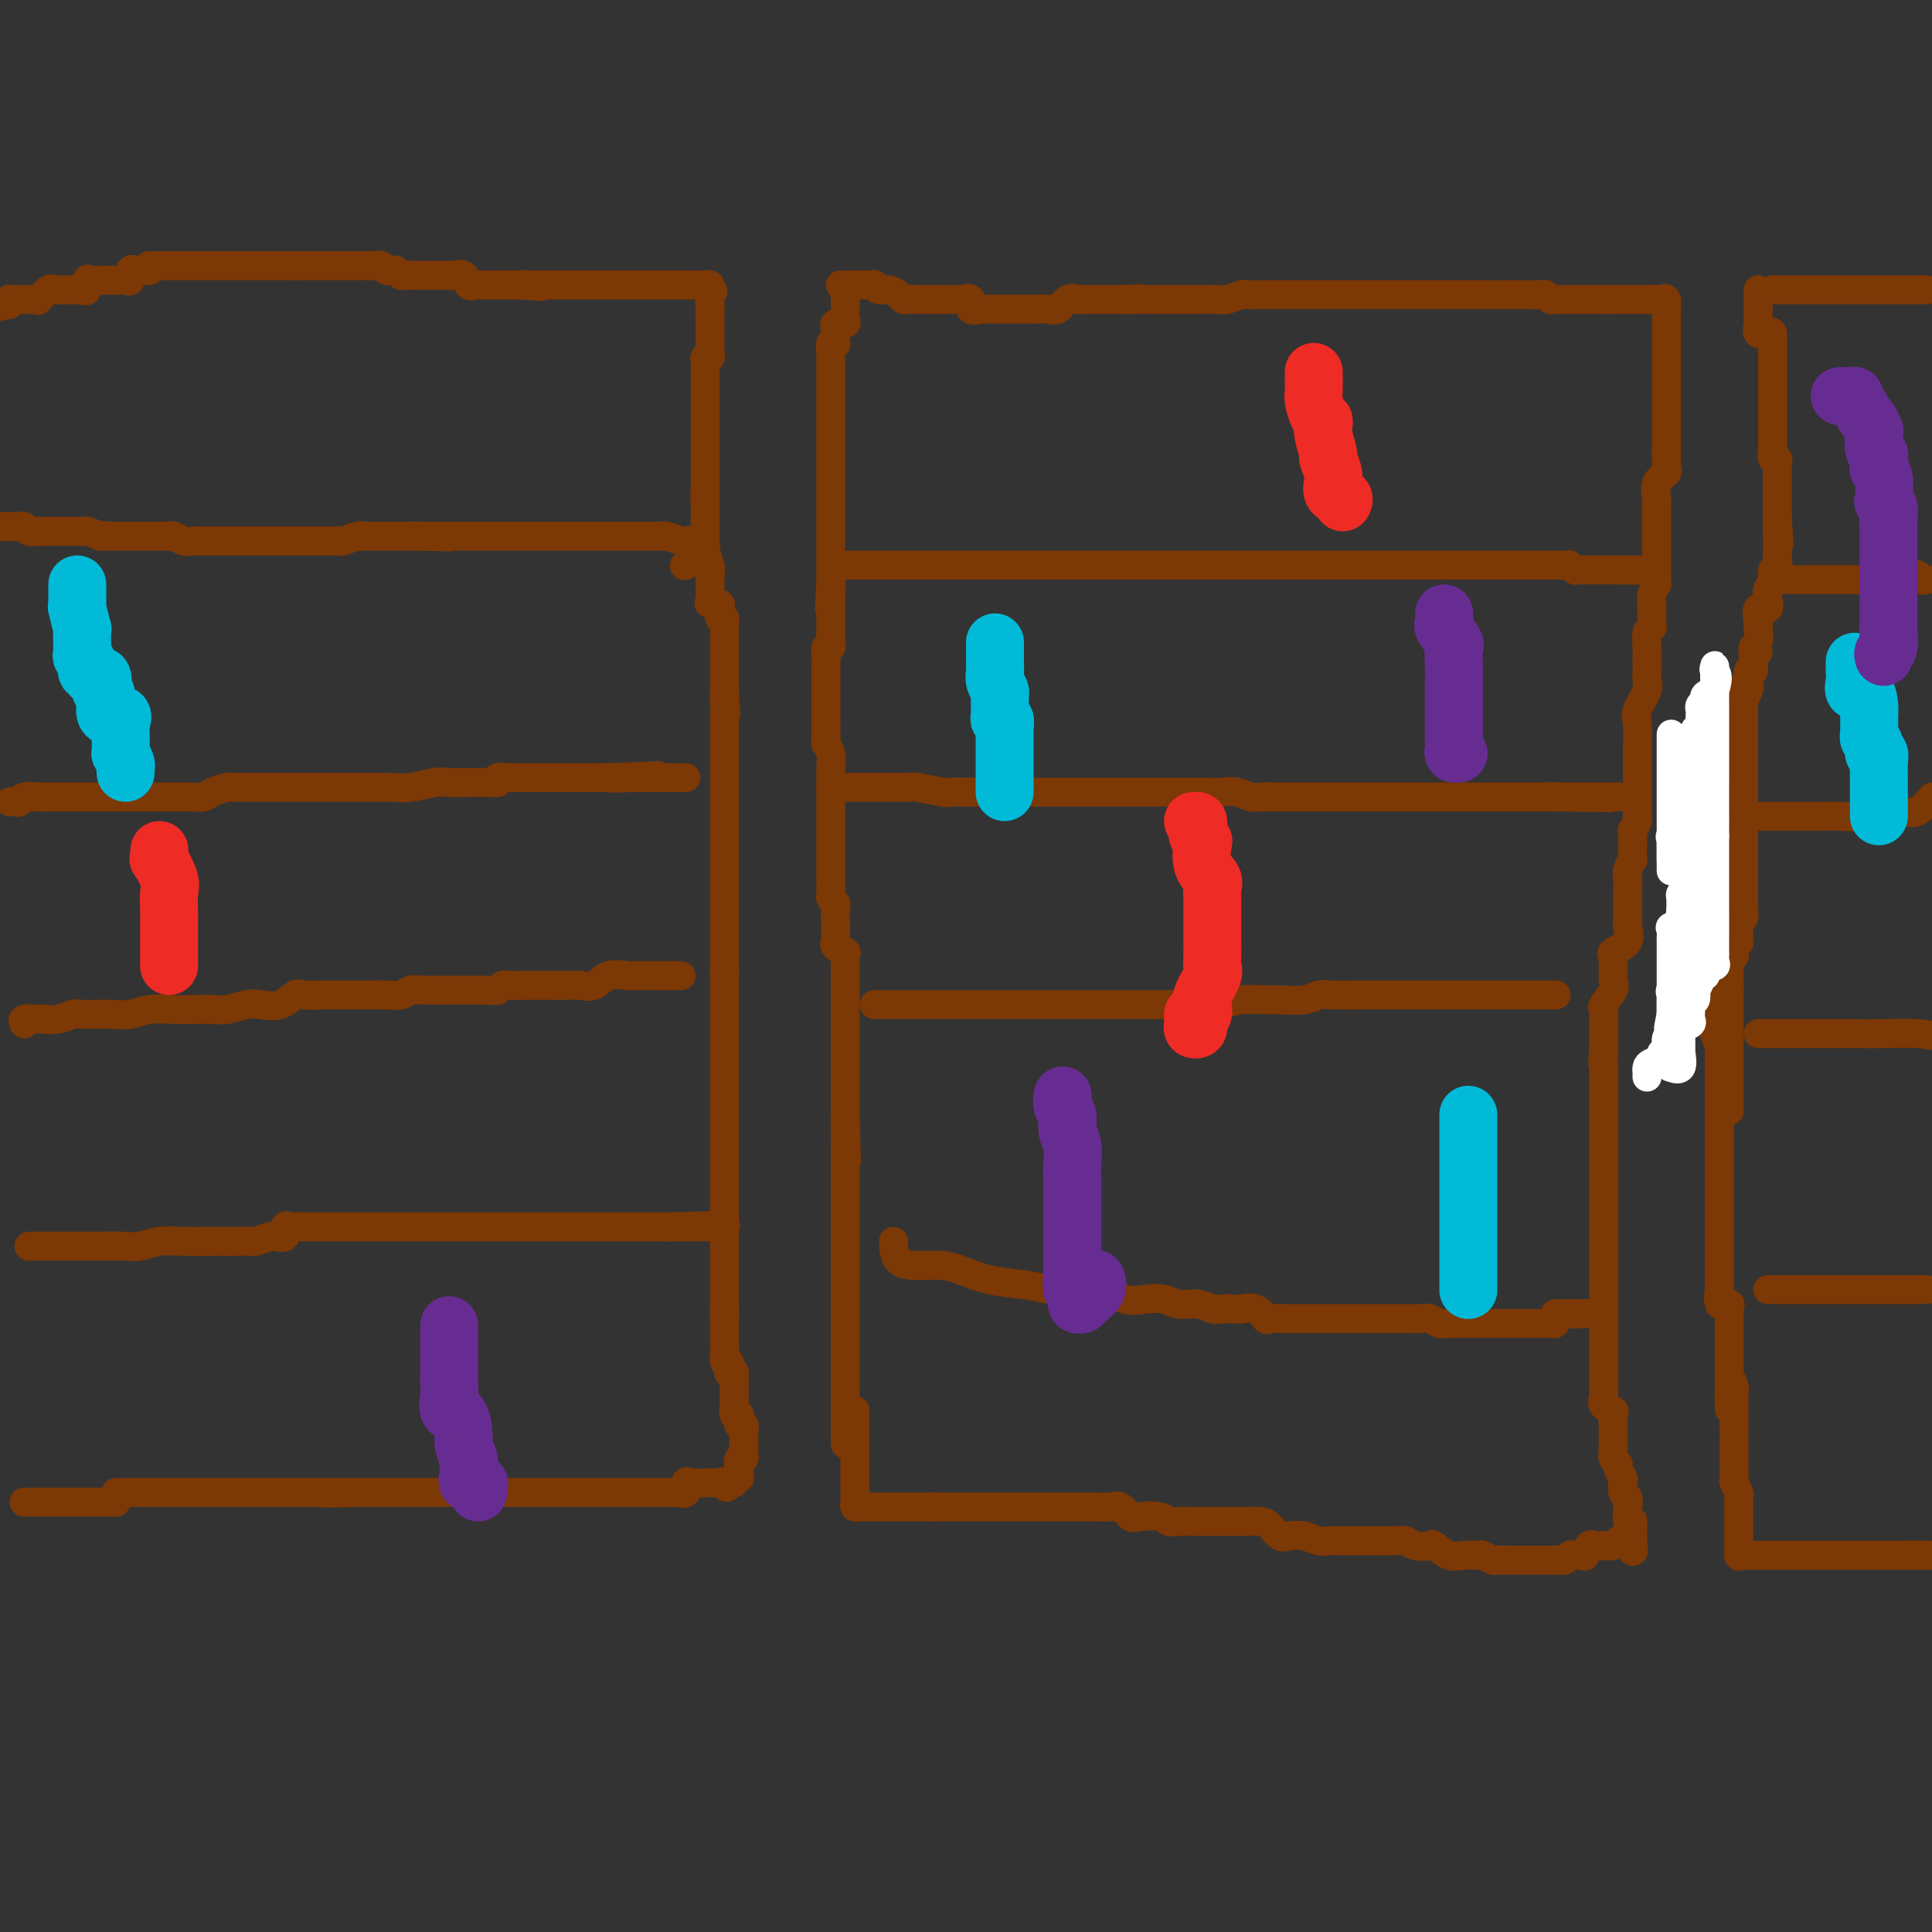 <svg viewBox='0 0 400 400' version='1.1' xmlns='http://www.w3.org/2000/svg' xmlns:xlink='http://www.w3.org/1999/xlink'><rect x="0" y="0" width="400" height="400" fill="#333333" stroke="none"/><g fill='none' stroke='#7C3805' stroke-width='6' stroke-linecap='round' stroke-linejoin='round'><path d='M31,55c-0.205,0.000 -0.410,0.000 0,0c0.410,0.000 1.436,0.000 2,0c0.564,-0.000 0.667,0.000 1,0c0.333,-0.000 0.896,0.000 1,0c0.104,-0.000 -0.251,0.000 0,0c0.251,0.000 1.109,-0.000 2,0c0.891,0.000 1.816,0.000 2,0c0.184,0.000 -0.372,-0.000 0,0c0.372,0.000 1.672,0.000 2,0c0.328,-0.000 -0.317,-0.000 0,0c0.317,0.000 1.594,0.000 2,0c0.406,0.000 -0.060,0.000 0,0c0.060,0.000 0.646,0.000 1,0c0.354,0.000 0.476,0.000 1,0c0.524,0.000 1.450,0.000 2,0c0.550,-0.000 0.725,-0.000 1,0c0.275,0.000 0.651,0.000 1,0c0.349,-0.000 0.671,-0.000 1,0c0.329,0.000 0.666,0.000 1,0c0.334,-0.000 0.667,-0.000 1,0c0.333,0.000 0.668,0.000 1,0c0.332,-0.000 0.662,-0.000 1,0c0.338,0.000 0.685,0.000 1,0c0.315,-0.000 0.600,-0.000 1,0c0.400,0.000 0.917,0.000 1,0c0.083,-0.000 -0.266,-0.000 0,0c0.266,0.000 1.149,0.000 2,0c0.851,-0.000 1.672,-0.000 2,0c0.328,0.000 0.164,0.000 0,0'/><path d='M61,55c5.046,-0.000 2.662,-0.000 2,0c-0.662,0.000 0.399,0.000 1,0c0.601,-0.000 0.743,-0.000 1,0c0.257,0.000 0.628,0.000 1,0c0.372,-0.000 0.744,-0.000 1,0c0.256,0.000 0.396,0.000 1,0c0.604,-0.000 1.672,-0.000 2,0c0.328,0.000 -0.085,0.000 0,0c0.085,-0.000 0.667,-0.000 1,0c0.333,0.000 0.418,0.000 1,0c0.582,-0.000 1.662,-0.000 2,0c0.338,0.000 -0.064,0.000 0,0c0.064,-0.000 0.595,-0.001 1,0c0.405,0.001 0.686,0.004 1,0c0.314,-0.004 0.662,-0.015 1,0c0.338,0.015 0.668,0.056 1,0c0.332,-0.056 0.667,-0.207 1,0c0.333,0.207 0.666,0.774 1,1c0.334,0.226 0.671,0.113 1,0c0.329,-0.113 0.651,-0.226 1,0c0.349,0.226 0.725,0.793 1,1c0.275,0.207 0.450,0.056 1,0c0.550,-0.056 1.476,-0.015 2,0c0.524,0.015 0.646,0.004 1,0c0.354,-0.004 0.939,-0.001 1,0c0.061,0.001 -0.401,0.000 0,0c0.401,-0.000 1.664,0.001 2,0c0.336,-0.001 -0.257,-0.002 0,0c0.257,0.002 1.364,0.008 2,0c0.636,-0.008 0.801,-0.030 1,0c0.199,0.030 0.434,0.113 1,0c0.566,-0.113 1.465,-0.423 2,0c0.535,0.423 0.707,1.577 1,2c0.293,0.423 0.708,0.113 1,0c0.292,-0.113 0.463,-0.030 1,0c0.537,0.030 1.440,0.008 2,0c0.560,-0.008 0.775,-0.002 1,0c0.225,0.002 0.458,0.001 1,0c0.542,-0.001 1.393,-0.000 2,0c0.607,0.000 0.971,0.000 1,0c0.029,-0.000 -0.277,-0.000 0,0c0.277,0.000 1.139,0.000 2,0'/><path d='M108,59c7.429,0.619 2.500,0.166 1,0c-1.500,-0.166 0.428,-0.044 1,0c0.572,0.044 -0.211,0.012 0,0c0.211,-0.012 1.417,-0.003 2,0c0.583,0.003 0.542,0.001 1,0c0.458,-0.001 1.414,-0.000 2,0c0.586,0.000 0.801,0.000 1,0c0.199,-0.000 0.381,-0.000 1,0c0.619,0.000 1.676,0.000 2,0c0.324,-0.000 -0.086,-0.000 0,0c0.086,0.000 0.667,0.000 1,0c0.333,-0.000 0.418,-0.000 1,0c0.582,0.000 1.661,0.000 2,0c0.339,-0.000 -0.061,-0.000 0,0c0.061,0.000 0.583,0.000 1,0c0.417,-0.000 0.728,-0.000 1,0c0.272,0.000 0.505,0.000 1,0c0.495,-0.000 1.254,-0.000 2,0c0.746,0.000 1.481,0.000 2,0c0.519,-0.000 0.823,-0.000 1,0c0.177,0.000 0.228,0.000 1,0c0.772,-0.000 2.265,-0.000 3,0c0.735,0.000 0.713,0.000 1,0c0.287,-0.000 0.885,-0.000 1,0c0.115,0.000 -0.253,0.000 0,0c0.253,0.000 1.126,0.000 2,0'/><path d='M139,59c4.671,-0.000 0.847,-0.000 0,0c-0.847,0.000 1.282,0.000 2,0c0.718,-0.000 0.025,-0.000 0,0c-0.025,0.000 0.619,0.000 1,0c0.381,-0.000 0.498,-0.001 1,0c0.502,0.001 1.389,0.003 2,0c0.611,-0.003 0.947,-0.011 1,0c0.053,0.011 -0.178,0.041 0,0c0.178,-0.041 0.765,-0.155 1,0c0.235,0.155 0.117,0.577 0,1'/><path d='M147,60c1.238,0.263 0.332,0.422 0,1c-0.332,0.578 -0.089,1.577 0,2c0.089,0.423 0.024,0.270 0,1c-0.024,0.730 -0.007,2.342 0,3c0.007,0.658 0.003,0.362 0,1c-0.003,0.638 -0.005,2.208 0,3c0.005,0.792 0.015,0.804 0,1c-0.015,0.196 -0.057,0.577 0,1c0.057,0.423 0.211,0.888 0,1c-0.211,0.112 -0.789,-0.130 -1,0c-0.211,0.130 -0.057,0.630 0,1c0.057,0.370 0.015,0.610 0,1c-0.015,0.390 -0.004,0.931 0,1c0.004,0.069 0.001,-0.332 0,0c-0.001,0.332 -0.000,1.398 0,2c0.000,0.602 0.000,0.739 0,1c-0.000,0.261 -0.000,0.647 0,1c0.000,0.353 0.000,0.672 0,1c-0.000,0.328 -0.000,0.666 0,1c0.000,0.334 0.000,0.666 0,1c-0.000,0.334 -0.000,0.671 0,1c0.000,0.329 0.000,0.652 0,1c-0.000,0.348 -0.000,0.722 0,1c0.000,0.278 0.000,0.460 0,1c-0.000,0.540 -0.000,1.436 0,2c0.000,0.564 0.000,0.795 0,1c-0.000,0.205 -0.000,0.384 0,1c0.000,0.616 0.000,1.671 0,2c-0.000,0.329 -0.000,-0.066 0,0c0.000,0.066 0.000,0.595 0,1c-0.000,0.405 -0.000,0.686 0,1c0.000,0.314 0.000,0.662 0,1c-0.000,0.338 -0.000,0.668 0,1c0.000,0.332 0.000,0.666 0,1c0.000,0.334 0.000,0.667 0,1'/><path d='M146,100c-0.155,6.388 -0.041,2.360 0,1c0.041,-1.360 0.011,-0.050 0,1c-0.011,1.050 -0.003,1.841 0,2c0.003,0.159 0.001,-0.313 0,0c-0.001,0.313 -0.000,1.413 0,2c0.000,0.587 0.000,0.663 0,1c-0.000,0.337 -0.000,0.935 0,1c0.000,0.065 -0.000,-0.404 0,0c0.000,0.404 0.000,1.681 0,2c-0.000,0.319 -0.000,-0.319 0,0c0.000,0.319 0.000,1.594 0,2c-0.000,0.406 -0.001,-0.059 0,0c0.001,0.059 0.004,0.640 0,1c-0.004,0.360 -0.015,0.499 0,1c0.015,0.501 0.057,1.363 0,2c-0.057,0.637 -0.211,1.048 0,1c0.211,-0.048 0.789,-0.556 1,0c0.211,0.556 0.054,2.178 0,3c-0.054,0.822 -0.007,0.846 0,1c0.007,0.154 -0.026,0.438 0,1c0.026,0.562 0.112,1.402 0,2c-0.112,0.598 -0.423,0.952 0,1c0.423,0.048 1.581,-0.212 2,0c0.419,0.212 0.098,0.897 0,1c-0.098,0.103 0.026,-0.374 0,0c-0.026,0.374 -0.203,1.601 0,2c0.203,0.399 0.786,-0.030 1,0c0.214,0.030 0.057,0.518 0,1c-0.057,0.482 -0.015,0.956 0,1c0.015,0.044 0.004,-0.344 0,0c-0.004,0.344 -0.001,1.421 0,2c0.001,0.579 0.000,0.661 0,1c-0.000,0.339 -0.000,0.935 0,1c0.000,0.065 0.000,-0.400 0,0c-0.000,0.400 -0.000,1.666 0,2c0.000,0.334 0.000,-0.263 0,0c-0.000,0.263 -0.000,1.385 0,2c0.000,0.615 0.000,0.725 0,1c-0.000,0.275 -0.000,0.717 0,1c0.000,0.283 0.000,0.406 0,1c-0.000,0.594 -0.000,1.660 0,2c0.000,0.340 0.000,-0.046 0,0c-0.000,0.046 -0.000,0.523 0,1'/><path d='M150,144c0.619,6.985 0.166,2.449 0,1c-0.166,-1.449 -0.044,0.189 0,1c0.044,0.811 0.012,0.794 0,1c-0.012,0.206 -0.003,0.634 0,1c0.003,0.366 0.001,0.670 0,1c-0.001,0.330 -0.000,0.687 0,1c0.000,0.313 0.000,0.582 0,1c-0.000,0.418 -0.000,0.984 0,1c0.000,0.016 0.000,-0.520 0,0c-0.000,0.520 -0.000,2.095 0,3c0.000,0.905 0.000,1.140 0,1c-0.000,-0.140 -0.000,-0.655 0,0c0.000,0.655 0.000,2.480 0,3c-0.000,0.520 -0.000,-0.265 0,0c0.000,0.265 0.000,1.581 0,2c-0.000,0.419 -0.000,-0.061 0,0c0.000,0.061 0.000,0.661 0,1c-0.000,0.339 -0.000,0.418 0,1c0.000,0.582 0.000,1.666 0,2c-0.000,0.334 -0.000,-0.083 0,0c0.000,0.083 0.000,0.667 0,1c-0.000,0.333 -0.000,0.417 0,1c0.000,0.583 0.000,1.665 0,2c-0.000,0.335 0.000,-0.079 0,0c0.000,0.079 0.000,0.650 0,1c0.000,0.350 0.000,0.478 0,1c0.000,0.522 0.000,1.436 0,2c0.000,0.564 0.000,0.778 0,1c0.000,0.222 0.000,0.454 0,1c0.000,0.546 0.000,1.407 0,2c0.000,0.593 0.000,0.918 0,1c0.000,0.082 0.000,-0.079 0,0c0.000,0.079 0.000,0.397 0,1c0.000,0.603 0.000,1.490 0,2c0.000,0.510 0.000,0.642 0,1c0.000,0.358 0.000,0.941 0,1c0.000,0.059 0.000,-0.405 0,0c0.000,0.405 0.000,1.681 0,2c0.000,0.319 0.000,-0.319 0,0c0.000,0.319 0.000,1.595 0,2c0.000,0.405 0.000,-0.059 0,0c0.000,0.059 0.000,0.642 0,1c0.000,0.358 0.000,0.490 0,1c0.000,0.510 0.000,1.397 0,2c0.000,0.603 0.000,0.921 0,1c0.000,0.079 0.000,-0.081 0,0c0.000,0.081 0.000,0.403 0,1c0.000,0.597 0.000,1.469 0,2c0.000,0.531 0.000,0.720 0,1c0.000,0.280 0.000,0.653 0,1c0.000,0.347 0.000,0.670 0,1c0.000,0.330 0.000,0.666 0,1c0.000,0.334 0.000,0.667 0,1c0.000,0.333 0.000,0.667 0,1'/><path d='M150,201c0.000,8.708 0.000,1.978 0,0c0.000,-1.978 0.000,0.797 0,2c0.000,1.203 0.000,0.833 0,1c-0.000,0.167 0.000,0.869 0,1c0.000,0.131 0.000,-0.310 0,0c0.000,0.310 0.000,1.372 0,2c0.000,0.628 0.000,0.821 0,1c0.000,0.179 -0.000,0.345 0,1c0.000,0.655 0.000,1.801 0,2c0.000,0.199 0.000,-0.547 0,0c0.000,0.547 0.000,2.389 0,3c0.000,0.611 0.000,-0.009 0,0c0.000,0.009 -0.000,0.646 0,1c0.000,0.354 0.000,0.423 0,1c0.000,0.577 0.000,1.660 0,2c0.000,0.340 0.000,-0.065 0,0c0.000,0.065 0.000,0.598 0,1c0.000,0.402 0.000,0.671 0,1c0.000,0.329 0.000,0.718 0,1c0.000,0.282 0.000,0.458 0,1c0.000,0.542 0.000,1.450 0,2c0.000,0.550 0.000,0.743 0,1c0.000,0.257 0.000,0.580 0,1c0.000,0.420 0.000,0.939 0,1c0.000,0.061 0.000,-0.336 0,0c0.000,0.336 0.000,1.405 0,2c0.000,0.595 0.000,0.718 0,1c0.000,0.282 0.000,0.724 0,1c0.000,0.276 0.000,0.385 0,1c0.000,0.615 0.000,1.735 0,2c0.000,0.265 0.000,-0.324 0,0c0.000,0.324 0.000,1.561 0,2c0.000,0.439 0.000,0.080 0,0c0.000,-0.080 0.000,0.120 0,1c0.000,0.880 0.000,2.442 0,3c0.000,0.558 0.000,0.114 0,0c0.000,-0.114 0.000,0.102 0,1c0.000,0.898 0.000,2.479 0,3c0.000,0.521 0.000,-0.016 0,0c0.000,0.016 0.000,0.587 0,1c0.000,0.413 0.000,0.669 0,1c0.000,0.331 0.000,0.736 0,1c0.000,0.264 0.000,0.387 0,1c0.000,0.613 0.000,1.717 0,2c0.000,0.283 0.000,-0.255 0,0c0.000,0.255 0.000,1.302 0,2c0.000,0.698 0.000,1.046 0,1c0.000,-0.046 0.000,-0.488 0,0c0.000,0.488 0.000,1.904 0,3c0.000,1.096 0.000,1.871 0,2c0.000,0.129 0.000,-0.387 0,0c0.000,0.387 0.000,1.676 0,2c0.000,0.324 0.000,-0.318 0,0c0.000,0.318 0.000,1.594 0,2c0.000,0.406 0.000,-0.060 0,0c0.000,0.060 0.000,0.646 0,1c0.000,0.354 0.000,0.476 0,1c0.000,0.524 0.000,1.450 0,2c0.000,0.550 0.000,0.725 0,1c0.000,0.275 0.000,0.651 0,1c0.000,0.349 0.000,0.671 0,1c0.000,0.329 0.000,0.666 0,1c0.000,0.334 0.000,0.667 0,1c0.000,0.333 0.000,0.667 0,1'/><path d='M150,272c0.000,11.161 0.000,3.563 0,1c-0.000,-2.563 -0.000,-0.091 0,1c0.000,1.091 0.000,0.803 0,1c-0.000,0.197 -0.000,0.880 0,1c0.000,0.120 0.000,-0.324 0,0c-0.000,0.324 -0.001,1.415 0,2c0.001,0.585 0.004,0.662 0,1c-0.004,0.338 -0.015,0.935 0,1c0.015,0.065 0.056,-0.403 0,0c-0.056,0.403 -0.207,1.675 0,2c0.207,0.325 0.774,-0.298 1,0c0.226,0.298 0.113,1.518 0,2c-0.113,0.482 -0.227,0.228 0,0c0.227,-0.228 0.793,-0.430 1,0c0.207,0.430 0.055,1.492 0,2c-0.055,0.508 -0.015,0.464 0,1c0.015,0.536 0.003,1.654 0,2c-0.003,0.346 0.003,-0.079 0,0c-0.003,0.079 -0.015,0.661 0,1c0.015,0.339 0.057,0.433 0,1c-0.057,0.567 -0.212,1.606 0,2c0.212,0.394 0.793,0.143 1,0c0.207,-0.143 0.041,-0.179 0,0c-0.041,0.179 0.041,0.573 0,1c-0.041,0.427 -0.207,0.888 0,1c0.207,0.112 0.788,-0.125 1,0c0.212,0.125 0.057,0.611 0,1c-0.057,0.389 -0.016,0.681 0,1c0.016,0.319 0.005,0.664 0,1c-0.005,0.336 -0.005,0.662 0,1c0.005,0.338 0.015,0.689 0,1c-0.015,0.311 -0.056,0.581 0,1c0.056,0.419 0.207,0.987 0,1c-0.207,0.013 -0.773,-0.529 -1,0c-0.227,0.529 -0.116,2.128 0,3c0.116,0.872 0.237,1.017 0,1c-0.237,-0.017 -0.833,-0.197 -1,0c-0.167,0.197 0.095,0.771 0,1c-0.095,0.229 -0.548,0.115 -1,0'/><path d='M151,307c-0.643,1.856 -0.751,0.497 -1,0c-0.249,-0.497 -0.638,-0.133 -1,0c-0.362,0.133 -0.696,0.036 -1,0c-0.304,-0.036 -0.579,-0.012 -1,0c-0.421,0.012 -0.987,0.011 -1,0c-0.013,-0.011 0.528,-0.031 0,0c-0.528,0.031 -2.125,0.113 -3,0c-0.875,-0.113 -1.027,-0.423 -1,0c0.027,0.423 0.234,1.577 0,2c-0.234,0.423 -0.908,0.113 -1,0c-0.092,-0.113 0.397,-0.030 0,0c-0.397,0.030 -1.679,0.008 -2,0c-0.321,-0.008 0.318,-0.002 0,0c-0.318,0.002 -1.594,0.001 -2,0c-0.406,-0.001 0.058,-0.000 0,0c-0.058,0.000 -0.639,0.000 -1,0c-0.361,-0.000 -0.501,-0.000 -1,0c-0.499,0.000 -1.357,0.000 -2,0c-0.643,-0.000 -1.071,-0.000 -1,0c0.071,0.000 0.643,0.000 0,0c-0.643,-0.000 -2.499,-0.000 -3,0c-0.501,0.000 0.352,0.000 0,0c-0.352,-0.000 -1.911,-0.000 -3,0c-1.089,0.000 -1.709,0.000 -2,0c-0.291,-0.000 -0.254,-0.000 -1,0c-0.746,0.000 -2.275,0.000 -3,0c-0.725,-0.000 -0.645,-0.000 -1,0c-0.355,0.000 -1.145,0.000 -2,0c-0.855,-0.000 -1.775,-0.000 -2,0c-0.225,0.000 0.243,0.000 0,0c-0.243,-0.000 -1.199,-0.000 -2,0c-0.801,0.000 -1.446,0.000 -2,0c-0.554,0.000 -1.017,0.000 -2,0c-0.983,0.000 -2.486,0.000 -3,0c-0.514,0.000 -0.039,0.000 0,0c0.039,0.000 -0.356,0.000 -1,0c-0.644,0.000 -1.535,0.000 -2,0c-0.465,0.000 -0.505,0.000 -1,0c-0.495,0.000 -1.446,0.000 -2,0c-0.554,0.000 -0.712,0.000 -1,0c-0.288,0.000 -0.705,0.000 -1,0c-0.295,0.000 -0.469,0.000 -1,0c-0.531,0.000 -1.418,0.000 -2,0c-0.582,0.000 -0.857,0.000 -1,0c-0.143,0.000 -0.153,0.000 -1,0c-0.847,0.000 -2.529,0.000 -3,0c-0.471,0.000 0.270,0.000 0,0c-0.270,0.000 -1.551,0.000 -2,0c-0.449,0.000 -0.067,0.000 0,0c0.067,0.000 -0.180,0.000 -1,0c-0.820,0.000 -2.212,0.000 -3,0c-0.788,0.000 -0.971,0.000 -1,0c-0.029,0.000 0.095,0.000 0,0c-0.095,0.000 -0.411,0.000 -1,0c-0.589,0.000 -1.453,0.000 -2,0c-0.547,0.000 -0.776,0.000 -1,0c-0.224,0.000 -0.441,0.000 -1,0c-0.559,0.000 -1.458,0.000 -2,0c-0.542,0.000 -0.726,0.000 -1,0c-0.274,0.000 -0.637,0.000 -1,0'/><path d='M74,309c-12.313,0.309 -4.594,0.083 -2,0c2.594,-0.083 0.064,-0.022 -1,0c-1.064,0.022 -0.662,0.006 -1,0c-0.338,-0.006 -1.417,-0.002 -2,0c-0.583,0.002 -0.671,0.000 -1,0c-0.329,-0.000 -0.901,-0.000 -1,0c-0.099,0.000 0.273,0.000 0,0c-0.273,-0.000 -1.191,-0.000 -2,0c-0.809,0.000 -1.510,0.000 -2,0c-0.490,-0.000 -0.769,-0.000 -1,0c-0.231,0.000 -0.414,0.000 -1,0c-0.586,-0.000 -1.574,-0.000 -2,0c-0.426,0.000 -0.289,0.000 -1,0c-0.711,-0.000 -2.268,-0.000 -3,0c-0.732,0.000 -0.638,0.000 -1,0c-0.362,-0.000 -1.181,-0.000 -2,0c-0.819,0.000 -1.637,0.000 -2,0c-0.363,-0.000 -0.272,-0.000 -1,0c-0.728,0.000 -2.274,0.000 -3,0c-0.726,-0.000 -0.630,-0.000 -1,0c-0.370,0.000 -1.206,0.000 -2,0c-0.794,-0.000 -1.545,-0.000 -2,0c-0.455,0.000 -0.615,0.000 -1,0c-0.385,0.000 -0.996,0.000 -1,0c-0.004,0.000 0.600,0.000 0,0c-0.600,0.000 -2.403,0.000 -3,0c-0.597,0.000 0.013,0.000 0,0c-0.013,0.000 -0.647,0.000 -1,0c-0.353,0.000 -0.423,0.000 -1,0c-0.577,0.000 -1.660,0.000 -2,0c-0.340,0.000 0.064,0.000 0,0c-0.064,0.000 -0.594,0.000 -1,0c-0.406,0.000 -0.686,0.000 -1,0c-0.314,0.000 -0.662,0.000 -1,0c-0.338,0.000 -0.665,0.000 -1,0c-0.335,0.000 -0.677,0.000 -1,0c-0.323,0.000 -0.625,0.000 -1,0c-0.375,0.000 -0.821,0.000 -1,0c-0.179,0.000 -0.089,0.000 0,0'/><path d='M175,60c-0.000,0.335 -0.001,0.671 0,1c0.001,0.329 0.002,0.653 0,1c-0.002,0.347 -0.008,0.719 0,1c0.008,0.281 0.030,0.471 0,1c-0.030,0.529 -0.113,1.397 0,2c0.113,0.603 0.422,0.939 0,1c-0.422,0.061 -1.576,-0.155 -2,0c-0.424,0.155 -0.117,0.680 0,1c0.117,0.320 0.046,0.433 0,1c-0.046,0.567 -0.065,1.587 0,2c0.065,0.413 0.214,0.219 0,0c-0.214,-0.219 -0.789,-0.463 -1,0c-0.211,0.463 -0.056,1.635 0,2c0.056,0.365 0.015,-0.075 0,0c-0.015,0.075 -0.004,0.666 0,1c0.004,0.334 0.001,0.412 0,1c-0.001,0.588 -0.000,1.686 0,2c0.000,0.314 0.000,-0.154 0,0c-0.000,0.154 -0.000,0.932 0,1c0.000,0.068 0.000,-0.574 0,0c-0.000,0.574 -0.000,2.363 0,3c0.000,0.637 0.000,0.120 0,0c-0.000,-0.120 -0.000,0.156 0,1c0.000,0.844 0.000,2.254 0,3c-0.000,0.746 -0.000,0.826 0,1c0.000,0.174 0.000,0.441 0,1c-0.000,0.559 -0.000,1.411 0,2c0.000,0.589 0.000,0.917 0,1c-0.000,0.083 -0.000,-0.079 0,0c0.000,0.079 0.000,0.397 0,1c-0.000,0.603 -0.000,1.490 0,2c0.000,0.510 0.000,0.642 0,1c-0.000,0.358 -0.000,0.941 0,1c0.000,0.059 0.000,-0.406 0,0c-0.000,0.406 -0.000,1.681 0,2c0.000,0.319 0.000,-0.320 0,0c0.000,0.320 -0.000,1.598 0,2c0.000,0.402 0.000,-0.071 0,0c0.000,0.071 -0.000,0.688 0,1c0.000,0.312 0.000,0.321 0,1c0.000,0.679 -0.000,2.027 0,3c0.000,0.973 0.000,1.569 0,2c0.000,0.431 -0.000,0.696 0,1c0.000,0.304 0.000,0.646 0,1c0.000,0.354 -0.000,0.720 0,1c0.000,0.280 0.000,0.474 0,1c0.000,0.526 -0.000,1.384 0,2c0.000,0.616 0.000,0.990 0,1c0.000,0.010 -0.000,-0.344 0,0c0.000,0.344 0.000,1.388 0,2c0.000,0.612 -0.000,0.794 0,1c0.000,0.206 0.000,0.437 0,1c0.000,0.563 -0.000,1.459 0,2c0.000,0.541 0.000,0.726 0,1c0.000,0.274 0.000,0.637 0,1'/><path d='M172,121c-0.464,9.571 -0.124,2.997 0,1c0.124,-1.997 0.033,0.583 0,2c-0.033,1.417 -0.009,1.670 0,2c0.009,0.330 0.002,0.736 0,1c-0.002,0.264 -0.001,0.385 0,1c0.001,0.615 0.001,1.724 0,2c-0.001,0.276 -0.004,-0.282 0,0c0.004,0.282 0.015,1.403 0,2c-0.015,0.597 -0.057,0.671 0,1c0.057,0.329 0.211,0.914 0,1c-0.211,0.086 -0.789,-0.326 -1,0c-0.211,0.326 -0.057,1.392 0,2c0.057,0.608 0.015,0.759 0,1c-0.015,0.241 -0.004,0.571 0,1c0.004,0.429 0.001,0.956 0,2c-0.001,1.044 -0.000,2.606 0,3c0.000,0.394 -0.000,-0.381 0,0c0.000,0.381 0.000,1.919 0,3c-0.000,1.081 -0.001,1.704 0,2c0.001,0.296 0.004,0.266 0,1c-0.004,0.734 -0.015,2.232 0,3c0.015,0.768 0.057,0.807 0,1c-0.057,0.193 -0.211,0.541 0,1c0.211,0.459 0.789,1.030 1,2c0.211,0.970 0.057,2.340 0,3c-0.057,0.660 -0.015,0.610 0,1c0.015,0.390 0.004,1.222 0,2c-0.004,0.778 -0.001,1.504 0,2c0.001,0.496 0.000,0.762 0,1c-0.000,0.238 -0.000,0.448 0,1c0.000,0.552 0.000,1.447 0,2c-0.000,0.553 -0.000,0.763 0,1c0.000,0.237 0.000,0.501 0,1c-0.000,0.499 0.000,1.232 0,2c-0.000,0.768 -0.000,1.570 0,2c0.000,0.430 0.000,0.486 0,1c-0.000,0.514 -0.000,1.485 0,2c0.000,0.515 0.000,0.576 0,1c-0.000,0.424 -0.001,1.213 0,2c0.001,0.787 0.004,1.574 0,2c-0.004,0.426 -0.015,0.493 0,1c0.015,0.507 0.057,1.453 0,2c-0.057,0.547 -0.211,0.693 0,1c0.211,0.307 0.789,0.773 1,1c0.211,0.227 0.057,0.214 0,1c-0.057,0.786 -0.017,2.371 0,3c0.017,0.629 0.012,0.301 0,1c-0.012,0.699 -0.031,2.424 0,3c0.031,0.576 0.114,0.004 0,0c-0.114,-0.004 -0.423,0.561 0,1c0.423,0.439 1.577,0.751 2,1c0.423,0.249 0.113,0.433 0,1c-0.113,0.567 -0.030,1.515 0,2c0.030,0.485 0.008,0.506 0,1c-0.008,0.494 -0.002,1.460 0,2c0.002,0.540 0.001,0.655 0,1c-0.001,0.345 -0.000,0.920 0,1c0.000,0.080 0.000,-0.334 0,0c-0.000,0.334 -0.000,1.418 0,2c0.000,0.582 0.000,0.662 0,1c-0.000,0.338 -0.000,0.934 0,1c0.000,0.066 0.000,-0.398 0,0c-0.000,0.398 -0.000,1.660 0,2c0.000,0.340 0.000,-0.240 0,0c-0.000,0.240 -0.000,1.301 0,2c0.000,0.699 0.000,1.038 0,2c-0.000,0.962 -0.000,2.548 0,3c0.000,0.452 0.000,-0.228 0,0c-0.000,0.228 -0.000,1.365 0,2c0.000,0.635 0.000,0.768 0,1c-0.000,0.232 -0.000,0.563 0,1c0.000,0.437 0.000,0.981 0,2c-0.000,1.019 -0.000,2.513 0,3c0.000,0.487 0.000,-0.035 0,0c-0.000,0.035 -0.000,0.625 0,1c0.000,0.375 0.000,0.536 0,1c0.000,0.464 0.000,1.232 0,2'/><path d='M175,231c0.464,17.430 0.124,6.006 0,2c-0.124,-4.006 -0.033,-0.593 0,1c0.033,1.593 0.009,1.365 0,2c-0.009,0.635 -0.002,2.133 0,3c0.002,0.867 0.001,1.102 0,1c-0.001,-0.102 -0.000,-0.541 0,0c0.000,0.541 0.000,2.061 0,3c-0.000,0.939 -0.000,1.295 0,2c0.000,0.705 0.000,1.759 0,2c-0.000,0.241 -0.000,-0.330 0,0c0.000,0.330 0.000,1.562 0,2c-0.000,0.438 -0.000,0.082 0,0c0.000,-0.082 0.000,0.109 0,1c-0.000,0.891 -0.000,2.480 0,3c0.000,0.520 0.000,-0.029 0,0c-0.000,0.029 -0.000,0.637 0,1c0.000,0.363 0.000,0.481 0,1c-0.000,0.519 -0.000,1.439 0,2c0.000,0.561 0.000,0.761 0,1c-0.000,0.239 -0.000,0.516 0,1c0.000,0.484 0.000,1.177 0,2c-0.000,0.823 -0.000,1.778 0,2c0.000,0.222 0.000,-0.288 0,0c-0.000,0.288 -0.000,1.373 0,2c0.000,0.627 0.000,0.797 0,1c0.000,0.203 0.000,0.438 0,1c0.000,0.562 0.000,1.450 0,2c0.000,0.550 0.000,0.763 0,1c0.000,0.237 0.000,0.498 0,1c0.000,0.502 0.000,1.247 0,2c0.000,0.753 0.000,1.516 0,2c0.000,0.484 0.000,0.689 0,1c0.000,0.311 0.000,0.726 0,1c0.000,0.274 0.000,0.406 0,1c0.000,0.594 0.000,1.651 0,2c0.000,0.349 0.000,-0.008 0,0c0.000,0.008 0.000,0.382 0,1c0.000,0.618 0.000,1.478 0,2c0.000,0.522 0.000,0.704 0,1c0.000,0.296 0.000,0.706 0,1c0.000,0.294 0.000,0.473 0,1c0.000,0.527 0.000,1.402 0,2c0.000,0.598 0.000,0.921 0,1c0.000,0.079 0.000,-0.084 0,0c0.000,0.084 0.000,0.417 0,1c0.000,0.583 0.000,1.418 0,2c0.000,0.582 0.000,0.912 0,1c0.000,0.088 0.000,-0.064 0,0c0.000,0.064 0.000,0.346 0,1c0.000,0.654 0.000,1.682 0,2c0.000,0.318 0.000,-0.072 0,0c0.000,0.072 0.000,0.607 0,1c0.000,0.393 0.000,0.644 0,1c0.000,0.356 0.000,0.816 0,1c0.000,0.184 0.000,0.092 0,0'/><path d='M174,59c0.374,-0.000 0.748,-0.000 1,0c0.252,0.000 0.383,0.000 1,0c0.617,-0.000 1.720,-0.001 2,0c0.280,0.001 -0.262,0.004 0,0c0.262,-0.004 1.330,-0.016 2,0c0.670,0.016 0.943,0.060 1,0c0.057,-0.060 -0.101,-0.222 0,0c0.101,0.222 0.460,0.830 1,1c0.540,0.170 1.262,-0.098 2,0c0.738,0.098 1.493,0.562 2,1c0.507,0.438 0.766,0.849 1,1c0.234,0.151 0.443,0.040 1,0c0.557,-0.040 1.464,-0.011 2,0c0.536,0.011 0.703,0.003 1,0c0.297,-0.003 0.724,-0.001 1,0c0.276,0.001 0.403,0.000 1,0c0.597,-0.000 1.666,-0.000 2,0c0.334,0.000 -0.067,0.001 0,0c0.067,-0.001 0.600,-0.002 1,0c0.400,0.002 0.665,0.008 1,0c0.335,-0.008 0.738,-0.030 1,0c0.262,0.030 0.381,0.113 1,0c0.619,-0.113 1.738,-0.423 2,0c0.262,0.423 -0.334,1.577 0,2c0.334,0.423 1.599,0.113 2,0c0.401,-0.113 -0.060,-0.030 0,0c0.060,0.030 0.643,0.008 1,0c0.357,-0.008 0.490,-0.002 1,0c0.510,0.002 1.398,0.001 2,0c0.602,-0.001 0.917,-0.000 1,0c0.083,0.000 -0.066,0.000 0,0c0.066,-0.000 0.346,0.000 1,0c0.654,-0.000 1.681,-0.000 2,0c0.319,0.000 -0.070,0.000 0,0c0.070,-0.000 0.599,-0.001 1,0c0.401,0.001 0.674,0.002 1,0c0.326,-0.002 0.706,-0.008 1,0c0.294,0.008 0.502,0.030 1,0c0.498,-0.030 1.285,-0.113 2,0c0.715,0.113 1.356,0.423 2,0c0.644,-0.423 1.291,-1.577 2,-2c0.709,-0.423 1.481,-0.113 2,0c0.519,0.113 0.787,0.030 1,0c0.213,-0.030 0.373,-0.008 1,0c0.627,0.008 1.723,0.002 2,0c0.277,-0.002 -0.263,-0.001 0,0c0.263,0.001 1.330,0.000 2,0c0.670,-0.000 0.942,-0.000 1,0c0.058,0.000 -0.100,0.000 0,0c0.100,-0.000 0.457,-0.000 1,0c0.543,0.000 1.271,0.000 2,0'/><path d='M233,62c5.129,-0.309 1.952,-0.083 1,0c-0.952,0.083 0.321,0.022 1,0c0.679,-0.022 0.763,-0.006 1,0c0.237,0.006 0.627,0.002 1,0c0.373,-0.002 0.729,-0.000 1,0c0.271,0.000 0.456,0.000 1,0c0.544,-0.000 1.448,-0.000 2,0c0.552,0.000 0.753,0.000 1,0c0.247,-0.000 0.542,-0.000 1,0c0.458,0.000 1.080,0.001 2,0c0.920,-0.001 2.138,-0.004 3,0c0.862,0.004 1.368,0.015 2,0c0.632,-0.015 1.391,-0.057 2,0c0.609,0.057 1.070,0.211 2,0c0.930,-0.211 2.329,-0.789 3,-1c0.671,-0.211 0.612,-0.057 1,0c0.388,0.057 1.222,0.015 2,0c0.778,-0.015 1.500,-0.004 2,0c0.500,0.004 0.778,0.001 1,0c0.222,-0.001 0.387,-0.000 1,0c0.613,0.000 1.675,0.000 2,0c0.325,-0.000 -0.086,-0.000 0,0c0.086,0.000 0.671,0.000 1,0c0.329,-0.000 0.403,-0.000 1,0c0.597,0.000 1.718,0.000 2,0c0.282,-0.000 -0.276,-0.000 0,0c0.276,0.000 1.385,0.000 2,0c0.615,-0.000 0.738,-0.000 1,0c0.262,0.000 0.665,0.000 1,0c0.335,-0.000 0.601,-0.000 1,0c0.399,0.000 0.931,0.000 1,0c0.069,-0.000 -0.323,-0.000 0,0c0.323,0.000 1.362,0.000 2,0c0.638,-0.000 0.874,-0.000 1,0c0.126,0.000 0.143,0.000 1,0c0.857,-0.000 2.554,-0.000 3,0c0.446,0.000 -0.358,0.000 0,0c0.358,-0.000 1.880,-0.000 3,0c1.120,0.000 1.839,0.000 2,0c0.161,-0.000 -0.237,-0.000 0,0c0.237,0.000 1.110,0.000 2,0c0.890,-0.000 1.797,-0.000 2,0c0.203,0.000 -0.296,0.000 0,0c0.296,-0.000 1.389,-0.000 2,0c0.611,0.000 0.741,0.000 1,0c0.259,-0.000 0.647,-0.000 1,0c0.353,0.000 0.672,0.000 1,0c0.328,-0.000 0.667,-0.000 1,0c0.333,0.000 0.662,0.000 1,0c0.338,-0.000 0.686,-0.000 1,0c0.314,0.000 0.594,0.000 1,0c0.406,-0.000 0.936,-0.000 1,0c0.064,0.000 -0.340,0.000 0,0c0.340,-0.000 1.423,-0.000 2,0c0.577,0.000 0.647,0.000 1,0c0.353,-0.000 0.987,-0.000 1,0c0.013,0.000 -0.596,0.000 0,0c0.596,-0.000 2.398,-0.000 3,0c0.602,0.000 0.006,0.000 0,0c-0.006,-0.000 0.580,-0.000 1,0c0.420,0.000 0.676,0.000 1,0c0.324,-0.000 0.716,-0.000 1,0c0.284,0.000 0.461,0.000 1,0c0.539,-0.000 1.440,-0.001 2,0c0.560,0.001 0.780,0.004 1,0c0.220,-0.004 0.440,-0.015 1,0c0.560,0.015 1.459,0.057 2,0c0.541,-0.057 0.725,-0.211 1,0c0.275,0.211 0.641,0.789 1,1c0.359,0.211 0.712,0.057 1,0c0.288,-0.057 0.510,-0.015 1,0c0.490,0.015 1.248,0.004 2,0c0.752,-0.004 1.498,-0.001 2,0c0.502,0.001 0.761,0.000 1,0c0.239,-0.000 0.459,-0.000 1,0c0.541,0.000 1.403,0.000 2,0c0.597,-0.000 0.930,-0.000 1,0c0.070,0.000 -0.123,0.000 0,0c0.123,-0.000 0.561,-0.000 1,0'/><path d='M333,62c15.957,-0.000 5.848,-0.000 2,0c-3.848,0.000 -1.436,0.000 0,0c1.436,-0.000 1.895,-0.000 2,0c0.105,0.000 -0.146,0.000 0,0c0.146,-0.000 0.687,-0.000 1,0c0.313,0.000 0.398,0.001 1,0c0.602,-0.001 1.720,-0.002 2,0c0.280,0.002 -0.279,0.009 0,0c0.279,-0.009 1.395,-0.032 2,0c0.605,0.032 0.698,0.119 1,0c0.302,-0.119 0.813,-0.446 1,0c0.187,0.446 0.050,1.664 0,2c-0.050,0.336 -0.013,-0.210 0,0c0.013,0.210 0.004,1.177 0,2c-0.004,0.823 -0.001,1.501 0,2c0.001,0.499 0.000,0.820 0,1c-0.000,0.180 -0.000,0.219 0,1c0.000,0.781 0.000,2.302 0,3c-0.000,0.698 -0.000,0.572 0,1c0.000,0.428 0.000,1.410 0,2c-0.000,0.590 -0.000,0.789 0,1c0.000,0.211 0.000,0.432 0,1c-0.000,0.568 -0.000,1.481 0,2c0.000,0.519 0.000,0.645 0,1c-0.000,0.355 -0.000,0.940 0,1c0.000,0.060 0.000,-0.405 0,0c-0.000,0.405 -0.000,1.681 0,2c0.000,0.319 0.000,-0.319 0,0c-0.000,0.319 -0.000,1.594 0,2c0.000,0.406 0.000,-0.056 0,0c-0.000,0.056 -0.000,0.631 0,1c0.000,0.369 0.000,0.533 0,1c-0.000,0.467 -0.000,1.239 0,2c0.000,0.761 0.000,1.513 0,2c0.000,0.487 0.000,0.711 0,1c0.000,0.289 0.000,0.645 0,1'/><path d='M345,94c0.152,5.130 0.033,1.954 0,1c-0.033,-0.954 0.019,0.315 0,1c-0.019,0.685 -0.110,0.786 0,1c0.110,0.214 0.422,0.542 0,1c-0.422,0.458 -1.577,1.045 -2,2c-0.423,0.955 -0.113,2.279 0,3c0.113,0.721 0.030,0.841 0,1c-0.030,0.159 -0.008,0.357 0,1c0.008,0.643 0.002,1.730 0,2c-0.002,0.270 -0.001,-0.276 0,0c0.001,0.276 0.000,1.373 0,2c-0.000,0.627 -0.000,0.783 0,1c0.000,0.217 0.000,0.493 0,1c-0.000,0.507 0.000,1.244 0,2c-0.000,0.756 -0.000,1.530 0,2c0.000,0.470 0.000,0.636 0,1c-0.000,0.364 -0.000,0.925 0,1c0.000,0.075 0.001,-0.335 0,0c-0.001,0.335 -0.004,1.416 0,2c0.004,0.584 0.015,0.671 0,1c-0.015,0.329 -0.057,0.902 0,1c0.057,0.098 0.211,-0.278 0,0c-0.211,0.278 -0.789,1.209 -1,2c-0.211,0.791 -0.056,1.441 0,2c0.056,0.559 0.011,1.026 0,1c-0.011,-0.026 0.011,-0.546 0,0c-0.011,0.546 -0.056,2.159 0,3c0.056,0.841 0.211,0.911 0,1c-0.211,0.089 -0.788,0.198 -1,1c-0.212,0.802 -0.057,2.298 0,3c0.057,0.702 0.017,0.609 0,1c-0.017,0.391 -0.012,1.267 0,2c0.012,0.733 0.031,1.325 0,2c-0.031,0.675 -0.114,1.434 0,2c0.114,0.566 0.423,0.937 0,2c-0.423,1.063 -1.577,2.816 -2,4c-0.423,1.184 -0.113,1.797 0,3c0.113,1.203 0.030,2.994 0,4c-0.030,1.006 -0.008,1.227 0,2c0.008,0.773 0.002,2.098 0,3c-0.002,0.902 -0.001,1.380 0,2c0.001,0.620 0.001,1.383 0,2c-0.001,0.617 -0.004,1.087 0,2c0.004,0.913 0.015,2.267 0,3c-0.015,0.733 -0.057,0.845 0,1c0.057,0.155 0.211,0.352 0,1c-0.211,0.648 -0.789,1.746 -1,2c-0.211,0.254 -0.057,-0.337 0,0c0.057,0.337 0.015,1.601 0,2c-0.015,0.399 -0.003,-0.066 0,0c0.003,0.066 -0.003,0.665 0,1c0.003,0.335 0.015,0.406 0,1c-0.015,0.594 -0.057,1.710 0,2c0.057,0.290 0.211,-0.245 0,0c-0.211,0.245 -0.789,1.269 -1,2c-0.211,0.731 -0.057,1.169 0,2c0.057,0.831 0.015,2.054 0,3c-0.015,0.946 -0.005,1.614 0,2c0.005,0.386 0.004,0.491 0,1c-0.004,0.509 -0.012,1.421 0,2c0.012,0.579 0.046,0.824 0,1c-0.046,0.176 -0.170,0.284 0,1c0.170,0.716 0.634,2.040 0,3c-0.634,0.960 -2.367,1.556 -3,2c-0.633,0.444 -0.168,0.737 0,1c0.168,0.263 0.037,0.498 0,1c-0.037,0.502 0.018,1.272 0,2c-0.018,0.728 -0.110,1.413 0,2c0.110,0.587 0.422,1.075 0,2c-0.422,0.925 -1.577,2.288 -2,3c-0.423,0.712 -0.113,0.773 0,1c0.113,0.227 0.030,0.620 0,1c-0.030,0.380 -0.008,0.746 0,1c0.008,0.254 0.002,0.396 0,1c-0.002,0.604 -0.001,1.670 0,2c0.001,0.330 0.000,-0.077 0,0c-0.000,0.077 -0.000,0.636 0,1c0.000,0.364 0.000,0.533 0,1c-0.000,0.467 -0.000,1.234 0,2'/><path d='M332,218c-0.309,3.656 -0.083,2.296 0,2c0.083,-0.296 0.022,0.471 0,1c-0.022,0.529 -0.006,0.818 0,1c0.006,0.182 0.002,0.255 0,1c-0.002,0.745 -0.000,2.161 0,3c0.000,0.839 0.000,1.100 0,1c-0.000,-0.100 -0.000,-0.562 0,0c0.000,0.562 0.000,2.149 0,3c-0.000,0.851 -0.000,0.965 0,1c0.000,0.035 0.000,-0.008 0,1c-0.000,1.008 -0.000,3.068 0,4c0.000,0.932 0.000,0.735 0,1c-0.000,0.265 -0.000,0.991 0,2c0.000,1.009 0.000,2.300 0,3c-0.000,0.700 -0.000,0.807 0,1c0.000,0.193 0.000,0.470 0,1c-0.000,0.530 -0.000,1.312 0,2c0.000,0.688 0.000,1.280 0,2c-0.000,0.720 -0.000,1.567 0,2c0.000,0.433 0.000,0.452 0,1c-0.000,0.548 -0.000,1.623 0,2c0.000,0.377 -0.000,0.054 0,0c0.000,-0.054 0.000,0.160 0,1c-0.000,0.840 -0.000,2.304 0,3c0.000,0.696 0.000,0.623 0,1c-0.000,0.377 -0.000,1.203 0,2c0.000,0.797 0.000,1.565 0,2c-0.000,0.435 -0.000,0.536 0,1c0.000,0.464 0.000,1.289 0,2c-0.000,0.711 -0.000,1.307 0,2c0.000,0.693 0.000,1.484 0,2c-0.000,0.516 -0.000,0.757 0,1c0.000,0.243 0.000,0.487 0,1c-0.000,0.513 -0.000,1.293 0,2c0.000,0.707 0.000,1.340 0,2c-0.000,0.660 -0.000,1.345 0,2c0.000,0.655 0.000,1.279 0,2c-0.000,0.721 -0.000,1.540 0,2c0.000,0.460 0.001,0.560 0,1c-0.001,0.440 -0.002,1.221 0,2c0.002,0.779 0.008,1.557 0,2c-0.008,0.443 -0.030,0.550 0,1c0.030,0.450 0.113,1.242 0,2c-0.113,0.758 -0.423,1.483 0,2c0.423,0.517 1.577,0.825 2,1c0.423,0.175 0.114,0.217 0,1c-0.114,0.783 -0.032,2.308 0,3c0.032,0.692 0.012,0.553 0,1c-0.012,0.447 -0.018,1.481 0,2c0.018,0.519 0.061,0.524 0,1c-0.061,0.476 -0.226,1.422 0,2c0.226,0.578 0.844,0.789 1,1c0.156,0.211 -0.151,0.423 0,1c0.151,0.577 0.759,1.518 1,2c0.241,0.482 0.116,0.505 0,1c-0.116,0.495 -0.224,1.464 0,2c0.224,0.536 0.778,0.641 1,1c0.222,0.359 0.112,0.974 0,2c-0.112,1.026 -0.226,2.464 0,3c0.226,0.536 0.793,0.172 1,0c0.207,-0.172 0.056,-0.151 0,0c-0.056,0.151 -0.015,0.433 0,1c0.015,0.567 0.004,1.420 0,2c-0.004,0.580 -0.001,0.887 0,1c0.001,0.113 0.000,0.032 0,0c-0.000,-0.032 -0.000,-0.016 0,0'/><path d='M338,319c0.689,4.333 -0.587,1.165 -1,0c-0.413,-1.165 0.039,-0.326 0,0c-0.039,0.326 -0.569,0.140 -1,0c-0.431,-0.140 -0.763,-0.233 -1,0c-0.237,0.233 -0.378,0.792 -1,1c-0.622,0.208 -1.726,0.063 -2,0c-0.274,-0.063 0.282,-0.045 0,0c-0.282,0.045 -1.403,0.117 -2,0c-0.597,-0.117 -0.671,-0.425 -1,0c-0.329,0.425 -0.914,1.582 -1,2c-0.086,0.418 0.327,0.098 0,0c-0.327,-0.098 -1.395,0.026 -2,0c-0.605,-0.026 -0.748,-0.203 -1,0c-0.252,0.203 -0.615,0.786 -1,1c-0.385,0.214 -0.793,0.057 -1,0c-0.207,-0.057 -0.213,-0.015 -1,0c-0.787,0.015 -2.355,0.004 -3,0c-0.645,-0.004 -0.366,-0.001 -1,0c-0.634,0.001 -2.182,0.001 -3,0c-0.818,-0.001 -0.906,-0.004 -1,0c-0.094,0.004 -0.195,0.015 -1,0c-0.805,-0.015 -2.316,-0.057 -3,0c-0.684,0.057 -0.542,0.213 -1,0c-0.458,-0.213 -1.517,-0.797 -2,-1c-0.483,-0.203 -0.390,-0.027 -1,0c-0.610,0.027 -1.925,-0.097 -3,0c-1.075,0.097 -1.912,0.415 -3,0c-1.088,-0.415 -2.428,-1.561 -3,-2c-0.572,-0.439 -0.378,-0.170 -1,0c-0.622,0.170 -2.062,0.242 -3,0c-0.938,-0.242 -1.376,-0.797 -2,-1c-0.624,-0.203 -1.435,-0.054 -2,0c-0.565,0.054 -0.883,0.015 -2,0c-1.117,-0.015 -3.034,-0.004 -4,0c-0.966,0.004 -0.982,0.002 -2,0c-1.018,-0.002 -3.038,-0.004 -4,0c-0.962,0.004 -0.866,0.015 -1,0c-0.134,-0.015 -0.497,-0.055 -1,0c-0.503,0.055 -1.146,0.204 -2,0c-0.854,-0.204 -1.918,-0.762 -3,-1c-1.082,-0.238 -2.182,-0.155 -3,0c-0.818,0.155 -1.356,0.381 -2,0c-0.644,-0.381 -1.396,-1.370 -2,-2c-0.604,-0.630 -1.062,-0.901 -2,-1c-0.938,-0.099 -2.357,-0.026 -3,0c-0.643,0.026 -0.511,0.007 -1,0c-0.489,-0.007 -1.598,-0.001 -3,0c-1.402,0.001 -3.098,-0.003 -4,0c-0.902,0.003 -1.012,0.014 -2,0c-0.988,-0.014 -2.855,-0.054 -4,0c-1.145,0.054 -1.567,0.203 -2,0c-0.433,-0.203 -0.877,-0.758 -2,-1c-1.123,-0.242 -2.924,-0.170 -4,0c-1.076,0.170 -1.425,0.438 -2,0c-0.575,-0.438 -1.375,-1.581 -2,-2c-0.625,-0.419 -1.074,-0.112 -2,0c-0.926,0.112 -2.329,0.030 -3,0c-0.671,-0.030 -0.612,-0.008 -1,0c-0.388,0.008 -1.225,0.002 -2,0c-0.775,-0.002 -1.488,-0.001 -2,0c-0.512,0.001 -0.823,0.000 -1,0c-0.177,-0.000 -0.218,-0.000 -1,0c-0.782,0.000 -2.303,0.000 -3,0c-0.697,-0.000 -0.570,-0.000 -1,0c-0.430,0.000 -1.416,0.000 -2,0c-0.584,-0.000 -0.767,-0.000 -1,0c-0.233,0.000 -0.517,0.000 -1,0c-0.483,-0.000 -1.165,-0.000 -2,0c-0.835,0.000 -1.823,0.000 -2,0c-0.177,-0.000 0.457,-0.000 0,0c-0.457,0.000 -2.007,0.000 -3,0c-0.993,-0.000 -1.431,-0.000 -2,0c-0.569,0.000 -1.269,0.000 -2,0c-0.731,-0.000 -1.491,-0.000 -2,0c-0.509,0.000 -0.766,0.000 -1,0c-0.234,-0.000 -0.444,-0.000 -1,0c-0.556,0.000 -1.457,0.000 -2,0c-0.543,-0.000 -0.726,-0.000 -1,0c-0.274,0.000 -0.637,0.000 -1,0'/><path d='M193,312c-6.499,-0.000 -3.247,-0.000 -2,0c1.247,0.000 0.490,0.000 0,0c-0.490,-0.000 -0.712,-0.000 -1,0c-0.288,0.000 -0.641,0.000 -1,0c-0.359,-0.000 -0.725,-0.000 -1,0c-0.275,0.000 -0.460,0.000 -1,0c-0.540,-0.000 -1.435,-0.000 -2,0c-0.565,0.000 -0.799,0.000 -1,0c-0.201,-0.000 -0.368,-0.000 -1,0c-0.632,0.000 -1.728,0.001 -2,0c-0.272,-0.001 0.281,-0.003 0,0c-0.281,0.003 -1.396,0.012 -2,0c-0.604,-0.012 -0.698,-0.044 -1,0c-0.302,0.044 -0.813,0.162 -1,0c-0.187,-0.162 -0.050,-0.606 0,-1c0.050,-0.394 0.013,-0.738 0,-1c-0.013,-0.262 -0.004,-0.442 0,-1c0.004,-0.558 0.001,-1.493 0,-2c-0.001,-0.507 -0.000,-0.587 0,-1c0.000,-0.413 0.000,-1.160 0,-2c-0.000,-0.840 -0.000,-1.773 0,-2c0.000,-0.227 0.000,0.253 0,0c-0.000,-0.253 -0.000,-1.238 0,-2c0.000,-0.762 0.000,-1.299 0,-2c-0.000,-0.701 -0.000,-1.565 0,-2c0.000,-0.435 0.000,-0.443 0,-1c-0.000,-0.557 -0.000,-1.665 0,-2c0.000,-0.335 0.000,0.102 0,0c-0.000,-0.102 -0.000,-0.743 0,-1c0.000,-0.257 0.000,-0.128 0,0'/><path d='M367,60c0.472,0.000 0.944,0.000 1,0c0.056,0.000 -0.305,-0.000 0,0c0.305,0.000 1.277,0.000 2,0c0.723,-0.000 1.199,-0.000 2,0c0.801,0.000 1.928,0.000 3,0c1.072,0.000 2.089,-0.000 3,0c0.911,0.000 1.716,0.000 3,0c1.284,0.000 3.046,-0.000 4,0c0.954,0.000 1.101,0.000 2,0c0.899,-0.000 2.550,0.000 4,0c1.450,0.000 2.700,0.000 4,0c1.300,0.000 2.650,0.000 4,0'/><path d='M364,60c0.000,0.475 0.000,0.950 0,1c-0.000,0.050 -0.000,-0.324 0,0c0.000,0.324 0.001,1.346 0,2c-0.001,0.654 -0.002,0.939 0,1c0.002,0.061 0.007,-0.102 0,0c-0.007,0.102 -0.026,0.470 0,1c0.026,0.530 0.098,1.220 0,2c-0.098,0.780 -0.366,1.648 0,2c0.366,0.352 1.366,0.189 2,0c0.634,-0.189 0.902,-0.402 1,0c0.098,0.402 0.026,1.421 0,2c-0.026,0.579 -0.007,0.720 0,1c0.007,0.280 0.002,0.700 0,1c-0.002,0.300 -0.001,0.479 0,1c0.001,0.521 0.000,1.382 0,2c-0.000,0.618 -0.000,0.992 0,1c0.000,0.008 0.000,-0.350 0,0c-0.000,0.350 -0.000,1.407 0,2c0.000,0.593 0.000,0.722 0,1c-0.000,0.278 -0.000,0.704 0,1c0.000,0.296 0.000,0.461 0,1c-0.000,0.539 0.000,1.453 0,2c-0.000,0.547 -0.000,0.729 0,1c0.000,0.271 0.000,0.632 0,1c-0.000,0.368 -0.000,0.743 0,1c0.000,0.257 0.000,0.396 0,1c-0.000,0.604 -0.000,1.672 0,2c0.000,0.328 0.000,-0.085 0,0c-0.000,0.085 -0.001,0.668 0,1c0.001,0.332 0.004,0.414 0,1c-0.004,0.586 -0.015,1.677 0,2c0.015,0.323 0.057,-0.121 0,0c-0.057,0.121 -0.211,0.806 0,1c0.211,0.194 0.789,-0.103 1,0c0.211,0.103 0.057,0.605 0,1c-0.057,0.395 -0.015,0.684 0,1c0.015,0.316 0.004,0.661 0,1c-0.004,0.339 -0.001,0.673 0,1c0.001,0.327 0.000,0.646 0,1c-0.000,0.354 -0.000,0.743 0,1c0.000,0.257 0.000,0.383 0,1c-0.000,0.617 -0.000,1.724 0,2c0.000,0.276 0.000,-0.280 0,0c-0.000,0.280 -0.000,1.395 0,2c0.000,0.605 0.000,0.701 0,1c-0.000,0.299 -0.000,0.800 0,1c0.000,0.200 0.000,0.100 0,0'/><path d='M368,108c0.619,7.911 0.166,3.690 0,2c-0.166,-1.690 -0.044,-0.848 0,0c0.044,0.848 0.012,1.701 0,2c-0.012,0.299 -0.002,0.045 0,0c0.002,-0.045 -0.003,0.120 0,1c0.003,0.880 0.016,2.476 0,3c-0.016,0.524 -0.060,-0.025 0,0c0.060,0.025 0.226,0.625 0,1c-0.226,0.375 -0.843,0.525 -1,1c-0.157,0.475 0.147,1.273 0,2c-0.147,0.727 -0.743,1.382 -1,2c-0.257,0.618 -0.174,1.200 0,2c0.174,0.800 0.439,1.819 0,2c-0.439,0.181 -1.581,-0.477 -2,0c-0.419,0.477 -0.116,2.089 0,3c0.116,0.911 0.045,1.122 0,1c-0.045,-0.122 -0.065,-0.577 0,0c0.065,0.577 0.215,2.187 0,3c-0.215,0.813 -0.793,0.829 -1,1c-0.207,0.171 -0.042,0.497 0,1c0.042,0.503 -0.040,1.184 0,2c0.040,0.816 0.203,1.767 0,2c-0.203,0.233 -0.771,-0.251 -1,0c-0.229,0.251 -0.117,1.237 0,2c0.117,0.763 0.241,1.302 0,2c-0.241,0.698 -0.847,1.553 -1,2c-0.153,0.447 0.148,0.485 0,1c-0.148,0.515 -0.743,1.507 -1,2c-0.257,0.493 -0.174,0.487 0,1c0.174,0.513 0.441,1.546 0,2c-0.441,0.454 -1.590,0.328 -2,1c-0.410,0.672 -0.081,2.141 0,3c0.081,0.859 -0.087,1.109 0,1c0.087,-0.109 0.430,-0.576 0,0c-0.430,0.576 -1.632,2.196 -2,3c-0.368,0.804 0.098,0.793 0,1c-0.098,0.207 -0.758,0.634 -1,1c-0.242,0.366 -0.065,0.673 0,1c0.065,0.327 0.017,0.674 0,1c-0.017,0.326 -0.004,0.630 0,1c0.004,0.370 -0.001,0.806 0,1c0.001,0.194 0.007,0.146 0,0c-0.007,-0.146 -0.026,-0.390 0,0c0.026,0.390 0.098,1.414 0,2c-0.098,0.586 -0.366,0.733 -1,1c-0.634,0.267 -1.633,0.653 -2,1c-0.367,0.347 -0.102,0.653 0,1c0.102,0.347 0.041,0.735 0,1c-0.041,0.265 -0.064,0.408 0,1c0.064,0.592 0.213,1.633 0,2c-0.213,0.367 -0.789,0.061 -1,0c-0.211,-0.061 -0.055,0.125 0,1c0.055,0.875 0.011,2.441 0,3c-0.011,0.559 0.011,0.110 0,0c-0.011,-0.110 -0.056,0.117 0,1c0.056,0.883 0.211,2.422 0,3c-0.211,0.578 -0.789,0.196 -1,0c-0.211,-0.196 -0.057,-0.207 0,0c0.057,0.207 0.015,0.633 0,1c-0.015,0.367 -0.004,0.676 0,1c0.004,0.324 0.001,0.665 0,1c-0.001,0.335 -0.000,0.666 0,1c0.000,0.334 0.000,0.672 0,1c-0.000,0.328 -0.000,0.646 0,1c0.000,0.354 0.000,0.743 0,1c-0.000,0.257 -0.000,0.383 0,1c0.000,0.617 0.000,1.725 0,2c-0.000,0.275 -0.000,-0.281 0,0c0.000,0.281 0.000,1.401 0,2c-0.000,0.599 -0.000,0.676 0,1c0.000,0.324 0.000,0.895 0,1c-0.000,0.105 -0.000,-0.256 0,0c0.000,0.256 0.000,1.128 0,2'/><path d='M350,198c-0.374,4.366 -0.311,1.279 0,0c0.311,-1.279 0.868,-0.752 1,0c0.132,0.752 -0.160,1.728 0,2c0.160,0.272 0.773,-0.160 1,0c0.227,0.160 0.067,0.911 0,2c-0.067,1.089 -0.042,2.515 0,3c0.042,0.485 0.102,0.028 0,0c-0.102,-0.028 -0.367,0.374 0,1c0.367,0.626 1.366,1.477 2,2c0.634,0.523 0.902,0.717 1,1c0.098,0.283 0.027,0.655 0,1c-0.027,0.345 -0.008,0.664 0,1c0.008,0.336 0.006,0.689 0,1c-0.006,0.311 -0.016,0.581 0,1c0.016,0.419 0.057,0.986 0,1c-0.057,0.014 -0.211,-0.525 0,0c0.211,0.525 0.789,2.116 1,3c0.211,0.884 0.057,1.063 0,1c-0.057,-0.063 -0.015,-0.368 0,0c0.015,0.368 0.004,1.408 0,2c-0.004,0.592 -0.001,0.735 0,1c0.001,0.265 0.000,0.652 0,1c-0.000,0.348 -0.000,0.657 0,1c0.000,0.343 0.000,0.721 0,1c-0.000,0.279 -0.000,0.459 0,1c0.000,0.541 0.000,1.444 0,2c-0.000,0.556 -0.000,0.764 0,1c0.000,0.236 0.000,0.500 0,1c-0.000,0.500 -0.000,1.237 0,2c0.000,0.763 0.000,1.554 0,2c-0.000,0.446 -0.000,0.547 0,1c0.000,0.453 0.000,1.257 0,2c-0.000,0.743 -0.000,1.424 0,2c0.000,0.576 0.000,1.048 0,2c-0.000,0.952 -0.000,2.383 0,3c0.000,0.617 0.000,0.420 0,1c-0.000,0.580 -0.000,1.939 0,3c0.000,1.061 0.000,1.826 0,2c-0.000,0.174 -0.000,-0.243 0,0c0.000,0.243 0.000,1.146 0,2c-0.000,0.854 -0.000,1.659 0,2c0.000,0.341 0.000,0.217 0,1c-0.000,0.783 -0.000,2.473 0,3c0.000,0.527 0.000,-0.109 0,0c-0.000,0.109 -0.000,0.964 0,2c0.000,1.036 0.000,2.252 0,3c-0.000,0.748 -0.000,1.028 0,1c0.000,-0.028 0.001,-0.364 0,0c-0.001,0.364 -0.002,1.430 0,2c0.002,0.570 0.008,0.646 0,1c-0.008,0.354 -0.030,0.986 0,1c0.030,0.014 0.113,-0.591 0,0c-0.113,0.591 -0.423,2.377 0,3c0.423,0.623 1.577,0.084 2,0c0.423,-0.084 0.113,0.287 0,1c-0.113,0.713 -0.030,1.767 0,2c0.030,0.233 0.008,-0.356 0,0c-0.008,0.356 -0.002,1.658 0,2c0.002,0.342 0.001,-0.276 0,0c-0.001,0.276 -0.000,1.446 0,2c0.000,0.554 0.000,0.491 0,1c-0.000,0.509 -0.000,1.589 0,2c0.000,0.411 0.000,0.151 0,0c-0.000,-0.151 -0.000,-0.195 0,0c0.000,0.195 0.000,0.630 0,1c-0.000,0.370 -0.000,0.677 0,1c0.000,0.323 0.000,0.664 0,1c-0.000,0.336 -0.000,0.667 0,1c0.000,0.333 0.000,0.666 0,1c-0.000,0.334 -0.000,0.667 0,1'/><path d='M358,286c0.249,10.912 -0.130,3.693 0,1c0.130,-2.693 0.767,-0.858 1,0c0.233,0.858 0.062,0.740 0,1c-0.062,0.260 -0.017,0.897 0,1c0.017,0.103 0.004,-0.329 0,0c-0.004,0.329 -0.001,1.420 0,2c0.001,0.580 0.000,0.648 0,1c-0.000,0.352 -0.000,0.987 0,1c0.000,0.013 0.000,-0.596 0,0c-0.000,0.596 -0.000,2.398 0,3c0.000,0.602 0.000,0.005 0,0c-0.000,-0.005 0.000,0.581 0,1c-0.000,0.419 -0.000,0.672 0,1c0.000,0.328 0.000,0.732 0,1c-0.000,0.268 -0.000,0.399 0,1c0.000,0.601 0.000,1.671 0,2c-0.000,0.329 -0.001,-0.082 0,0c0.001,0.082 0.004,0.656 0,1c-0.004,0.344 -0.015,0.459 0,1c0.015,0.541 0.057,1.507 0,2c-0.057,0.493 -0.211,0.512 0,1c0.211,0.488 0.789,1.444 1,2c0.211,0.556 0.057,0.713 0,1c-0.057,0.287 -0.015,0.706 0,1c0.015,0.294 0.004,0.464 0,1c-0.004,0.536 -0.001,1.439 0,2c0.001,0.561 0.000,0.779 0,1c-0.000,0.221 -0.000,0.445 0,1c0.000,0.555 0.000,1.441 0,2c-0.000,0.559 -0.000,0.791 0,1c0.000,0.209 0.000,0.396 0,1c-0.000,0.604 -0.000,1.624 0,2c0.000,0.376 0.000,0.107 0,0c-0.000,-0.107 -0.000,-0.054 0,0'/><path d='M360,322c0.336,0.000 0.671,0.000 1,0c0.329,0.000 0.651,0.000 1,0c0.349,0.000 0.725,0.000 1,0c0.275,0.000 0.451,0.000 1,0c0.549,0.000 1.473,0.000 2,0c0.527,0.000 0.657,0.000 1,0c0.343,0.000 0.899,0.000 1,0c0.101,0.000 -0.252,-0.000 0,0c0.252,0.000 1.109,0.000 2,0c0.891,0.000 1.815,0.000 2,0c0.185,0.000 -0.370,0.000 0,0c0.370,0.000 1.665,0.000 2,0c0.335,0.000 -0.291,0.000 0,0c0.291,0.000 1.499,0.000 2,0c0.501,0.000 0.294,-0.000 1,0c0.706,0.000 2.325,-0.000 3,0c0.675,0.000 0.407,-0.000 1,0c0.593,0.000 2.046,-0.000 3,0c0.954,0.000 1.409,-0.000 2,0c0.591,0.000 1.317,-0.000 2,0c0.683,0.000 1.325,-0.000 2,0c0.675,0.000 1.385,-0.000 2,0c0.615,0.000 1.134,-0.000 2,0c0.866,0.000 2.079,-0.000 3,0c0.921,0.000 1.549,-0.000 2,0c0.451,0.000 0.726,0.000 1,0'/><path d='M398,322c0.196,0.000 0.393,0.000 0,0c-0.393,0.000 -1.375,0.000 -2,0c-0.625,0.000 -0.893,0.000 -1,0c-0.107,0.000 -0.054,0.000 0,0'/><path d='M364,135c-0.425,-0.091 -0.850,-0.181 -1,0c-0.150,0.181 -0.025,0.635 0,1c0.025,0.365 -0.050,0.643 0,1c0.050,0.357 0.224,0.793 0,1c-0.224,0.207 -0.845,0.185 -1,1c-0.155,0.815 0.154,2.469 0,3c-0.154,0.531 -0.773,-0.060 -1,0c-0.227,0.060 -0.061,0.770 0,1c0.061,0.230 0.016,-0.022 0,0c-0.016,0.022 -0.004,0.317 0,1c0.004,0.683 0.001,1.756 0,2c-0.001,0.244 -0.000,-0.339 0,0c0.000,0.339 0.000,1.601 0,2c-0.000,0.399 -0.000,-0.066 0,0c0.000,0.066 0.000,0.662 0,1c-0.000,0.338 -0.000,0.418 0,1c0.000,0.582 0.000,1.667 0,2c-0.000,0.333 -0.000,-0.084 0,0c0.000,0.084 0.000,0.670 0,1c-0.000,0.330 -0.000,0.403 0,1c0.000,0.597 0.000,1.718 0,2c-0.000,0.282 -0.000,-0.275 0,0c0.000,0.275 0.000,1.381 0,2c-0.000,0.619 -0.000,0.752 0,1c0.000,0.248 0.000,0.612 0,1c-0.000,0.388 -0.000,0.800 0,1c0.000,0.200 0.000,0.189 0,1c-0.000,0.811 -0.000,2.444 0,3c0.000,0.556 0.000,0.034 0,0c-0.000,-0.034 -0.000,0.419 0,1c0.000,0.581 0.000,1.291 0,2'/><path d='M361,168c-0.464,5.262 -0.124,1.916 0,1c0.124,-0.916 0.033,0.599 0,1c-0.033,0.401 -0.009,-0.310 0,0c0.009,0.310 0.002,1.641 0,2c-0.002,0.359 -0.001,-0.255 0,0c0.001,0.255 0.000,1.379 0,2c-0.000,0.621 -0.000,0.739 0,1c0.000,0.261 0.000,0.665 0,1c-0.000,0.335 -0.000,0.600 0,1c0.000,0.400 0.000,0.933 0,1c-0.000,0.067 -0.000,-0.333 0,0c0.000,0.333 0.000,1.399 0,2c-0.000,0.601 -0.000,0.738 0,1c0.000,0.262 0.000,0.648 0,1c-0.000,0.352 -0.000,0.671 0,1c0.000,0.329 0.000,0.667 0,1c-0.000,0.333 -0.000,0.662 0,1c0.000,0.338 0.001,0.687 0,1c-0.001,0.313 -0.004,0.591 0,1c0.004,0.409 0.015,0.950 0,1c-0.015,0.050 -0.057,-0.390 0,0c0.057,0.390 0.211,1.609 0,2c-0.211,0.391 -0.789,-0.045 -1,0c-0.211,0.045 -0.056,0.572 0,1c0.056,0.428 0.011,0.759 0,1c-0.011,0.241 0.011,0.393 0,1c-0.011,0.607 -0.054,1.669 0,2c0.054,0.331 0.207,-0.070 0,0c-0.207,0.070 -0.773,0.610 -1,1c-0.227,0.390 -0.113,0.629 0,1c0.113,0.371 0.227,0.873 0,1c-0.227,0.127 -0.793,-0.120 -1,0c-0.207,0.120 -0.056,0.609 0,1c0.056,0.391 0.015,0.685 0,1c-0.015,0.315 -0.004,0.651 0,1c0.004,0.349 0.001,0.709 0,1c-0.001,0.291 -0.000,0.512 0,1c0.000,0.488 0.000,1.244 0,2'/><path d='M358,205c-0.464,5.676 -0.124,1.365 0,0c0.124,-1.365 0.033,0.217 0,1c-0.033,0.783 -0.009,0.768 0,1c0.009,0.232 0.002,0.710 0,1c-0.002,0.290 -0.001,0.393 0,1c0.001,0.607 0.000,1.717 0,2c-0.000,0.283 -0.000,-0.262 0,0c0.000,0.262 0.000,1.331 0,2c-0.000,0.669 -0.000,0.940 0,1c0.000,0.060 0.000,-0.089 0,0c-0.000,0.089 -0.000,0.418 0,1c0.000,0.582 0.000,1.418 0,2c-0.000,0.582 -0.000,0.910 0,1c0.000,0.090 0.000,-0.059 0,0c-0.000,0.059 -0.000,0.327 0,1c0.000,0.673 0.000,1.753 0,2c-0.000,0.247 -0.000,-0.339 0,0c0.000,0.339 0.000,1.601 0,2c-0.000,0.399 -0.000,-0.067 0,0c0.000,0.067 0.000,0.665 0,1c-0.000,0.335 -0.000,0.405 0,1c0.000,0.595 0.000,1.715 0,2c-0.000,0.285 -0.000,-0.264 0,0c0.000,0.264 -0.000,1.340 0,2c0.000,0.660 -0.000,0.903 0,1c0.000,0.097 0.000,0.049 0,0'/></g>
<g fill='none' stroke='#FFFFFF' stroke-width='6' stroke-linecap='round' stroke-linejoin='round'><path d='M353,148c0.000,0.476 0.000,0.953 0,1c0.000,0.047 0.000,-0.335 0,0c0.000,0.335 0.000,1.386 0,2c0.000,0.614 0.000,0.791 0,1c0.000,0.209 0.000,0.450 0,1c0.000,0.550 0.000,1.408 0,2c0.000,0.592 0.000,0.918 0,1c0.000,0.082 0.000,-0.080 0,0c0.000,0.080 0.000,0.403 0,1c-0.000,0.597 0.000,1.469 0,2c0.000,0.531 0.000,0.720 0,1c-0.000,0.280 0.000,0.651 0,1c0.000,0.349 0.000,0.675 0,1c-0.000,0.325 -0.000,0.650 0,1c0.000,0.350 0.000,0.724 0,1c-0.000,0.276 0.000,0.455 0,1c0.000,0.545 0.000,1.455 0,2c0.000,0.545 0.000,0.723 0,1c0.000,0.277 0.000,0.652 0,1c0.000,0.348 0.000,0.670 0,1c0.000,0.330 0.000,0.667 0,1c0.000,0.333 0.000,0.661 0,1c0.000,0.339 0.000,0.687 0,1c0.000,0.313 0.000,0.589 0,1c0.000,0.411 0.000,0.957 0,1c0.000,0.043 0.000,-0.416 0,0c0.000,0.416 0.000,1.708 0,3'/><path d='M353,178c-0.000,4.588 -0.000,1.057 0,0c0.000,-1.057 0.000,0.361 0,1c-0.000,0.639 -0.000,0.500 0,1c0.000,0.500 0.000,1.640 0,2c-0.000,0.360 -0.000,-0.058 0,0c0.000,0.058 0.001,0.594 0,1c-0.001,0.406 -0.004,0.682 0,1c0.004,0.318 0.015,0.676 0,1c-0.015,0.324 -0.054,0.612 0,1c0.054,0.388 0.203,0.876 0,1c-0.203,0.124 -0.758,-0.116 -1,0c-0.242,0.116 -0.170,0.590 0,1c0.170,0.410 0.438,0.757 0,1c-0.438,0.243 -1.581,0.381 -2,1c-0.419,0.619 -0.112,1.720 0,2c0.112,0.280 0.029,-0.260 0,0c-0.029,0.260 -0.006,1.321 0,2c0.006,0.679 -0.006,0.975 0,1c0.006,0.025 0.030,-0.220 0,0c-0.030,0.220 -0.113,0.904 0,1c0.113,0.096 0.423,-0.396 0,0c-0.423,0.396 -1.577,1.679 -2,2c-0.423,0.321 -0.113,-0.321 0,0c0.113,0.321 0.031,1.605 0,2c-0.031,0.395 -0.009,-0.098 0,0c0.009,0.098 0.004,0.787 0,1c-0.004,0.213 -0.009,-0.049 0,0c0.009,0.049 0.031,0.408 0,1c-0.031,0.592 -0.113,1.415 0,2c0.113,0.585 0.423,0.930 0,1c-0.423,0.070 -1.577,-0.136 -2,0c-0.423,0.136 -0.113,0.614 0,1c0.113,0.386 0.030,0.681 0,1c-0.030,0.319 -0.008,0.663 0,1c0.008,0.337 0.002,0.668 0,1c-0.002,0.332 -0.001,0.666 0,1'/><path d='M346,210c-1.083,5.128 -0.290,1.946 0,1c0.290,-0.946 0.078,0.342 0,1c-0.078,0.658 -0.021,0.687 0,1c0.021,0.313 0.006,0.911 0,1c-0.006,0.089 -0.001,-0.332 0,0c0.001,0.332 0.000,1.416 0,2c-0.000,0.584 -0.000,0.669 0,1c0.000,0.331 0.000,0.910 0,1c-0.000,0.090 -0.000,-0.309 0,0c0.000,0.309 0.000,1.326 0,2c-0.000,0.674 -0.000,1.005 0,1c0.000,-0.005 0.000,-0.348 0,-1c-0.000,-0.652 -0.000,-1.615 0,-2c0.000,-0.385 0.000,-0.193 0,0'/><path d='M346,218c-0.000,1.040 -0.000,-0.362 0,-1c0.000,-0.638 0.001,-0.514 0,-1c-0.001,-0.486 -0.002,-1.583 0,-2c0.002,-0.417 0.008,-0.153 0,0c-0.008,0.153 -0.030,0.196 0,0c0.030,-0.196 0.113,-0.630 0,-1c-0.113,-0.370 -0.423,-0.677 0,-1c0.423,-0.323 1.577,-0.664 2,-1c0.423,-0.336 0.113,-0.667 0,-1c-0.113,-0.333 -0.030,-0.667 0,-1c0.030,-0.333 0.008,-0.664 0,-1c-0.008,-0.336 -0.002,-0.676 0,-1c0.002,-0.324 0.000,-0.633 0,-1c-0.000,-0.367 0.000,-0.791 0,-1c-0.000,-0.209 -0.002,-0.204 0,0c0.002,0.204 0.008,0.606 0,0c-0.008,-0.606 -0.030,-2.220 0,-3c0.030,-0.780 0.111,-0.724 0,-1c-0.111,-0.276 -0.415,-0.882 0,-1c0.415,-0.118 1.547,0.252 2,0c0.453,-0.252 0.226,-1.126 0,-2'/><path d='M350,198c0.619,-2.969 0.166,-0.390 0,0c-0.166,0.390 -0.044,-1.407 0,-2c0.044,-0.593 0.012,0.020 0,0c-0.012,-0.020 -0.003,-0.672 0,-1c0.003,-0.328 0.001,-0.332 0,-1c-0.001,-0.668 -0.000,-1.999 0,-2c0.000,-0.001 0.000,1.328 0,2c-0.000,0.672 -0.000,0.686 0,1c0.000,0.314 0.000,0.928 0,1c-0.000,0.072 -0.000,-0.398 0,0c0.000,0.398 0.000,1.665 0,2c-0.000,0.335 -0.000,-0.261 0,0c0.000,0.261 0.000,1.378 0,2c-0.000,0.622 -0.000,0.749 0,1c0.000,0.251 0.000,0.625 0,1'/><path d='M350,202c0.000,2.239 0.000,2.838 0,3c-0.000,0.162 -0.000,-0.111 0,0c0.000,0.111 0.000,0.607 0,1c-0.000,0.393 -0.001,0.683 0,1c0.001,0.317 0.002,0.662 0,1c-0.002,0.338 -0.008,0.667 0,1c0.008,0.333 0.030,0.668 0,1c-0.030,0.332 -0.113,0.662 0,1c0.113,0.338 0.423,0.686 0,1c-0.423,0.314 -1.577,0.594 -2,1c-0.423,0.406 -0.113,0.936 0,1c0.113,0.064 0.030,-0.340 0,0c-0.030,0.340 -0.006,1.423 0,2c0.006,0.577 -0.006,0.648 0,1c0.006,0.352 0.030,0.984 0,1c-0.030,0.016 -0.113,-0.586 0,0c0.113,0.586 0.423,2.359 0,3c-0.423,0.641 -1.577,0.148 -2,0c-0.423,-0.148 -0.113,0.048 0,0c0.113,-0.048 0.030,-0.340 0,-1c-0.030,-0.660 -0.008,-1.687 0,-2c0.008,-0.313 0.002,0.087 0,0c-0.002,-0.087 -0.001,-0.663 0,-1c0.001,-0.337 0.000,-0.437 0,-1c-0.000,-0.563 -0.000,-1.589 0,-2c0.000,-0.411 0.000,-0.205 0,0'/><path d='M346,214c-0.309,-1.282 -0.083,-0.988 0,-1c0.083,-0.012 0.022,-0.332 0,-1c-0.022,-0.668 -0.006,-1.685 0,-2c0.006,-0.315 0.002,0.070 0,0c-0.002,-0.070 -0.000,-0.596 0,-1c0.000,-0.404 0.000,-0.684 0,-1c-0.000,-0.316 -0.000,-0.666 0,-1c0.000,-0.334 0.000,-0.652 0,-1c-0.000,-0.348 -0.000,-0.724 0,-1c0.000,-0.276 0.000,-0.450 0,-1c-0.000,-0.550 0.000,-1.476 0,-2c-0.000,-0.524 -0.000,-0.646 0,-1c0.000,-0.354 0.000,-0.940 0,-1c-0.000,-0.060 -0.000,0.405 0,0c0.000,-0.405 0.000,-1.681 0,-2c-0.000,-0.319 -0.000,0.319 0,0c0.000,-0.319 0.001,-1.596 0,-2c-0.001,-0.404 -0.002,0.065 0,0c0.002,-0.065 0.008,-0.665 0,-1c-0.008,-0.335 -0.030,-0.404 0,-1c0.030,-0.596 0.113,-1.718 0,-2c-0.113,-0.282 -0.423,0.275 0,0c0.423,-0.275 1.578,-1.383 2,-2c0.422,-0.617 0.112,-0.743 0,-1c-0.112,-0.257 -0.026,-0.646 0,-1c0.026,-0.354 -0.007,-0.672 0,-1c0.007,-0.328 0.055,-0.667 0,-1c-0.055,-0.333 -0.212,-0.662 0,-1c0.212,-0.338 0.793,-0.686 1,-1c0.207,-0.314 0.041,-0.595 0,-1c-0.041,-0.405 0.041,-0.935 0,-1c-0.041,-0.065 -0.207,0.336 0,0c0.207,-0.336 0.788,-1.410 1,-2c0.212,-0.590 0.057,-0.697 0,-1c-0.057,-0.303 -0.016,-0.801 0,-1c0.016,-0.199 0.008,-0.100 0,0'/><path d='M350,178c0.619,-6.265 0.166,-3.927 0,-3c-0.166,0.927 -0.045,0.442 0,0c0.045,-0.442 0.013,-0.841 0,-1c-0.013,-0.159 -0.006,-0.080 0,0'/><path d='M346,152c0.000,0.227 0.000,0.455 0,1c0.000,0.545 0.000,1.408 0,2c0.000,0.592 0.000,0.913 0,1c0.000,0.087 0.000,-0.060 0,0c0.000,0.060 0.000,0.327 0,1c0.000,0.673 0.000,1.753 0,2c0.000,0.247 0.000,-0.338 0,0c0.000,0.338 0.000,1.601 0,2c0.000,0.399 0.000,-0.066 0,0c0.000,0.066 0.000,0.662 0,1c0.000,0.338 0.000,0.418 0,1c0.000,0.582 0.000,1.665 0,2c0.000,0.335 0.000,-0.079 0,0c-0.000,0.079 0.000,0.651 0,1c0.000,0.349 -0.000,0.475 0,1c0.000,0.525 -0.000,1.450 0,2c0.000,0.550 -0.000,0.724 0,1c0.000,0.276 -0.000,0.652 0,1c0.000,0.348 -0.000,0.666 0,1c0.000,0.334 -0.000,0.685 0,1c0.000,0.315 -0.000,0.596 0,1c0.000,0.404 -0.000,0.931 0,1c0.000,0.069 -0.000,-0.321 0,0c0.000,0.321 -0.000,1.354 0,2c0.000,0.646 -0.000,0.905 0,1c0.000,0.095 -0.000,0.027 0,0c0.000,-0.027 0.000,-0.014 0,0'/><path d='M346,178c-0.001,4.207 -0.002,1.726 0,0c0.002,-1.726 0.008,-2.696 0,-3c-0.008,-0.304 -0.030,0.059 0,0c0.030,-0.059 0.113,-0.539 0,-1c-0.113,-0.461 -0.423,-0.902 0,-1c0.423,-0.098 1.577,0.147 2,0c0.423,-0.147 0.113,-0.687 0,-1c-0.113,-0.313 -0.030,-0.398 0,-1c0.030,-0.602 0.008,-1.721 0,-2c-0.008,-0.279 -0.002,0.281 0,0c0.002,-0.281 0.001,-1.403 0,-2c-0.001,-0.597 -0.000,-0.670 0,-1c0.000,-0.330 -0.000,-0.916 0,-1c0.000,-0.084 0.001,0.333 0,0c-0.001,-0.333 -0.002,-1.418 0,-2c0.002,-0.582 0.008,-0.662 0,-1c-0.008,-0.338 -0.030,-0.934 0,-1c0.030,-0.066 0.114,0.399 0,0c-0.114,-0.399 -0.424,-1.663 0,-2c0.424,-0.337 1.581,0.252 2,0c0.419,-0.252 0.098,-1.346 0,-2c-0.098,-0.654 0.027,-0.868 0,-1c-0.027,-0.132 -0.204,-0.183 0,0c0.204,0.183 0.791,0.600 1,0c0.209,-0.600 0.042,-2.215 0,-3c-0.042,-0.785 0.041,-0.739 0,-1c-0.041,-0.261 -0.207,-0.829 0,-1c0.207,-0.171 0.786,0.056 1,0c0.214,-0.056 0.061,-0.396 0,-1c-0.061,-0.604 -0.032,-1.471 0,-2c0.032,-0.529 0.067,-0.719 0,-1c-0.067,-0.281 -0.234,-0.653 0,-1c0.234,-0.347 0.871,-0.670 1,-1c0.129,-0.330 -0.249,-0.666 0,-1c0.249,-0.334 1.124,-0.667 2,-1'/><path d='M355,143c1.083,-3.325 0.290,-3.638 0,-4c-0.290,-0.362 -0.078,-0.775 0,-1c0.078,-0.225 0.021,-0.264 0,0c-0.021,0.264 -0.006,0.831 0,1c0.006,0.169 0.001,-0.061 0,0c-0.001,0.061 -0.000,0.411 0,1c0.000,0.589 0.000,1.417 0,2c-0.000,0.583 -0.000,0.921 0,1c0.000,0.079 0.000,-0.100 0,0c-0.000,0.100 -0.000,0.478 0,1c0.000,0.522 0.000,1.186 0,2c-0.000,0.814 -0.000,1.778 0,2c0.000,0.222 0.000,-0.296 0,0c-0.000,0.296 -0.000,1.407 0,2c0.000,0.593 0.000,0.669 0,1c-0.000,0.331 -0.000,0.916 0,1c0.000,0.084 0.000,-0.333 0,0c-0.000,0.333 -0.000,1.417 0,2c0.000,0.583 0.000,0.667 0,1c-0.000,0.333 -0.000,0.915 0,1c0.000,0.085 0.000,-0.329 0,0c-0.000,0.329 -0.000,1.399 0,2c0.000,0.601 0.000,0.734 0,1c-0.000,0.266 0.000,0.666 0,1c0.000,0.334 0.000,0.601 0,1c0.000,0.399 0.000,0.930 0,1c0.000,0.070 0.000,-0.320 0,0c0.000,0.320 0.000,1.351 0,2c0.000,0.649 0.000,0.915 0,1c0.000,0.085 0.000,-0.013 0,0c0.000,0.013 0.000,0.136 0,1c0.000,0.864 0.000,2.469 0,3c0.000,0.531 0.000,-0.012 0,0c0.000,0.012 0.000,0.581 0,1c0.000,0.419 0.000,0.690 0,1c0.000,0.310 0.000,0.660 0,1c0.000,0.340 0.000,0.670 0,1'/><path d='M355,173c0.000,5.439 0.000,2.036 0,1c0.000,-1.036 0.000,0.295 0,1c0.000,0.705 0.000,0.783 0,1c0.000,0.217 -0.000,0.573 0,1c0.000,0.427 0.000,0.926 0,1c-0.000,0.074 -0.000,-0.278 0,0c0.000,0.278 0.000,1.187 0,2c-0.000,0.813 -0.000,1.532 0,2c0.000,0.468 0.000,0.685 0,1c-0.000,0.315 -0.000,0.729 0,1c0.000,0.271 0.000,0.400 0,1c-0.000,0.600 -0.000,1.670 0,2c0.000,0.330 0.000,-0.079 0,0c-0.000,0.079 -0.000,0.647 0,1c0.000,0.353 0.000,0.491 0,1c-0.000,0.509 -0.000,1.388 0,2c0.000,0.612 0.000,0.956 0,1c-0.000,0.044 -0.000,-0.213 0,0c0.000,0.213 0.000,0.897 0,1c-0.000,0.103 -0.000,-0.376 0,0c0.000,0.376 0.000,1.606 0,2c-0.000,0.394 -0.001,-0.049 0,0c0.001,0.049 0.002,0.592 0,1c-0.002,0.408 -0.008,0.683 0,1c0.008,0.317 0.030,0.676 0,1c-0.030,0.324 -0.112,0.612 0,1c0.112,0.388 0.418,0.874 0,1c-0.418,0.126 -1.561,-0.108 -2,0c-0.439,0.108 -0.174,0.559 0,1c0.174,0.441 0.257,0.873 0,1c-0.257,0.127 -0.852,-0.049 -1,0c-0.148,0.049 0.153,0.324 0,1c-0.153,0.676 -0.758,1.753 -1,2c-0.242,0.247 -0.121,-0.336 0,0c0.121,0.336 0.242,1.591 0,2c-0.242,0.409 -0.848,-0.026 -1,0c-0.152,0.026 0.152,0.515 0,1c-0.152,0.485 -0.758,0.965 -1,1c-0.242,0.035 -0.121,-0.376 0,0c0.121,0.376 0.242,1.540 0,2c-0.242,0.460 -0.848,0.216 -1,0c-0.152,-0.216 0.152,-0.404 0,0c-0.152,0.404 -0.758,1.401 -1,2c-0.242,0.599 -0.121,0.799 0,1'/><path d='M347,214c-1.459,2.495 -1.108,0.733 -1,0c0.108,-0.733 -0.028,-0.436 0,0c0.028,0.436 0.219,1.009 0,1c-0.219,-0.009 -0.850,-0.602 -1,0c-0.150,0.602 0.180,2.399 0,3c-0.180,0.601 -0.871,0.008 -1,0c-0.129,-0.008 0.305,0.571 0,1c-0.305,0.429 -1.350,0.707 -2,1c-0.650,0.293 -0.906,0.601 -1,1c-0.094,0.399 -0.025,0.891 0,1c0.025,0.109 0.007,-0.163 0,0c-0.007,0.163 -0.002,0.761 0,1c0.002,0.239 0.001,0.120 0,0'/></g>
<g fill='none' stroke='#7C3805' stroke-width='6' stroke-linecap='round' stroke-linejoin='round'><path d='M31,56c-0.331,0.004 -0.662,0.009 -1,0c-0.338,-0.009 -0.682,-0.031 -1,0c-0.318,0.031 -0.611,0.113 -1,0c-0.389,-0.113 -0.873,-0.423 -1,0c-0.127,0.423 0.103,1.577 0,2c-0.103,0.423 -0.538,0.113 -1,0c-0.462,-0.113 -0.951,-0.030 -1,0c-0.049,0.030 0.342,0.008 0,0c-0.342,-0.008 -1.419,-0.002 -2,0c-0.581,0.002 -0.667,-0.002 -1,0c-0.333,0.002 -0.911,0.008 -1,0c-0.089,-0.008 0.313,-0.030 0,0c-0.313,0.030 -1.341,0.113 -2,0c-0.659,-0.113 -0.951,-0.423 -1,0c-0.049,0.423 0.143,1.577 0,2c-0.143,0.423 -0.620,0.113 -1,0c-0.380,-0.113 -0.661,-0.031 -1,0c-0.339,0.031 -0.735,0.009 -1,0c-0.265,-0.009 -0.398,-0.004 -1,0c-0.602,0.004 -1.671,0.009 -2,0c-0.329,-0.009 0.084,-0.031 0,0c-0.084,0.031 -0.664,0.113 -1,0c-0.336,-0.113 -0.426,-0.423 -1,0c-0.574,0.423 -1.631,1.577 -2,2c-0.369,0.423 -0.050,0.113 0,0c0.050,-0.113 -0.169,-0.031 -1,0c-0.831,0.031 -2.275,0.011 -3,0c-0.725,-0.011 -0.730,-0.013 -1,0c-0.270,0.013 -0.803,0.042 -1,0c-0.197,-0.042 -0.056,-0.155 0,0c0.056,0.155 0.028,0.577 0,1'/><path d='M2,63c-4.881,1.083 -2.583,0.292 -2,0c0.583,-0.292 -0.548,-0.083 -1,0c-0.452,0.083 -0.226,0.042 0,0'/><path d='M24,311c-0.756,0.000 -1.512,0.000 -2,0c-0.488,0.000 -0.708,0.000 -1,0c-0.292,0.000 -0.656,0.000 -1,0c-0.344,0.000 -0.670,0.000 -1,0c-0.330,0.000 -0.666,0.000 -1,0c-0.334,0.000 -0.667,0.000 -1,0c-0.333,0.000 -0.668,0.000 -1,0c-0.332,0.000 -0.662,0.000 -1,0c-0.338,0.000 -0.686,0.000 -1,0c-0.314,0.000 -0.595,0.000 -1,0c-0.405,0.000 -0.936,0.000 -1,0c-0.064,-0.000 0.338,0.000 0,0c-0.338,0.000 -1.418,0.000 -2,0c-0.582,-0.000 -0.667,0.000 -1,0c-0.333,0.000 -0.912,0.000 -1,0c-0.088,0.000 0.317,0.000 0,0c-0.317,0.000 -1.354,0.000 -2,0c-0.646,0.000 -0.899,0.000 -1,0c-0.101,0.000 -0.051,0.000 0,0'/><path d='M-1,109c0.190,0.000 0.379,0.000 1,0c0.621,-0.000 1.672,-0.001 2,0c0.328,0.001 -0.068,0.004 0,0c0.068,-0.004 0.601,-0.015 1,0c0.399,0.015 0.665,0.057 1,0c0.335,-0.057 0.738,-0.211 1,0c0.262,0.211 0.384,0.789 1,1c0.616,0.211 1.725,0.057 2,0c0.275,-0.057 -0.283,-0.015 0,0c0.283,0.015 1.407,0.004 2,0c0.593,-0.004 0.654,-0.001 1,0c0.346,0.001 0.977,0.001 1,0c0.023,-0.001 -0.561,-0.001 0,0c0.561,0.001 2.268,0.004 3,0c0.732,-0.004 0.490,-0.015 1,0c0.510,0.015 1.773,0.057 2,0c0.227,-0.057 -0.581,-0.211 0,0c0.581,0.211 2.550,0.789 3,1c0.450,0.211 -0.620,0.057 0,0c0.620,-0.057 2.930,-0.015 4,0c1.070,0.015 0.900,0.004 1,0c0.100,-0.004 0.469,-0.001 1,0c0.531,0.001 1.224,0.001 2,0c0.776,-0.001 1.636,-0.001 2,0c0.364,0.001 0.233,0.004 1,0c0.767,-0.004 2.433,-0.015 3,0c0.567,0.015 0.035,0.057 0,0c-0.035,-0.057 0.428,-0.211 1,0c0.572,0.211 1.254,0.789 2,1c0.746,0.211 1.556,0.057 2,0c0.444,-0.057 0.524,-0.015 1,0c0.476,0.015 1.350,0.004 2,0c0.650,-0.004 1.077,-0.001 2,0c0.923,0.001 2.341,0.000 3,0c0.659,-0.000 0.560,-0.000 1,0c0.440,0.000 1.418,0.000 2,0c0.582,-0.000 0.768,-0.000 1,0c0.232,0.000 0.510,0.000 1,0c0.490,-0.000 1.191,-0.000 2,0c0.809,0.000 1.727,0.000 2,0c0.273,-0.000 -0.100,-0.000 0,0c0.100,0.000 0.674,0.000 1,0c0.326,-0.000 0.406,-0.000 1,0c0.594,0.000 1.704,0.000 2,0c0.296,-0.000 -0.220,-0.000 0,0c0.220,0.000 1.176,0.000 2,0c0.824,-0.000 1.517,-0.000 2,0c0.483,0.000 0.757,0.001 1,0c0.243,-0.001 0.453,-0.004 1,0c0.547,0.004 1.429,0.015 2,0c0.571,-0.015 0.831,-0.057 1,0c0.169,0.057 0.247,0.211 1,0c0.753,-0.211 2.180,-0.789 3,-1c0.820,-0.211 1.032,-0.057 1,0c-0.032,0.057 -0.308,0.015 0,0c0.308,-0.015 1.201,-0.004 2,0c0.799,0.004 1.505,0.001 2,0c0.495,-0.001 0.780,-0.000 1,0c0.220,0.000 0.374,0.000 1,0c0.626,-0.000 1.725,-0.000 2,0c0.275,0.000 -0.272,0.000 0,0c0.272,-0.000 1.363,-0.000 2,0c0.637,0.000 0.818,0.000 1,0'/><path d='M86,111c13.638,0.309 4.231,0.083 1,0c-3.231,-0.083 -0.288,-0.022 1,0c1.288,0.022 0.921,0.006 1,0c0.079,-0.006 0.606,-0.002 1,0c0.394,0.002 0.656,0.000 1,0c0.344,-0.000 0.768,-0.000 1,0c0.232,0.000 0.270,0.000 1,0c0.730,-0.000 2.153,-0.000 3,0c0.847,0.000 1.119,0.000 1,0c-0.119,-0.000 -0.627,-0.000 0,0c0.627,0.000 2.390,0.000 3,0c0.610,-0.000 0.066,-0.000 0,0c-0.066,0.000 0.346,0.000 1,0c0.654,-0.000 1.552,-0.000 2,0c0.448,0.000 0.447,0.000 1,0c0.553,-0.000 1.658,-0.000 2,0c0.342,0.000 -0.081,0.000 0,0c0.081,-0.000 0.666,-0.000 1,0c0.334,0.000 0.417,0.000 1,0c0.583,-0.000 1.666,-0.000 2,0c0.334,0.000 -0.080,0.000 0,0c0.080,-0.000 0.652,-0.000 1,0c0.348,0.000 0.470,0.000 1,0c0.530,-0.000 1.469,-0.000 2,0c0.531,0.000 0.653,0.000 1,0c0.347,-0.000 0.917,-0.000 1,0c0.083,0.000 -0.321,0.000 0,0c0.321,-0.000 1.366,-0.000 2,0c0.634,0.000 0.855,0.000 1,0c0.145,-0.000 0.213,-0.000 1,0c0.787,0.000 2.291,0.000 3,0c0.709,-0.000 0.622,-0.000 1,0c0.378,0.000 1.220,0.000 2,0c0.780,-0.000 1.500,-0.000 2,0c0.500,0.000 0.782,0.000 1,0c0.218,-0.000 0.372,-0.000 1,0c0.628,0.000 1.731,0.000 2,0c0.269,-0.000 -0.295,-0.001 0,0c0.295,0.001 1.449,0.004 2,0c0.551,-0.004 0.500,-0.015 1,0c0.500,0.015 1.552,0.055 2,0c0.448,-0.055 0.291,-0.207 1,0c0.709,0.207 2.285,0.772 3,1c0.715,0.228 0.570,0.119 1,0c0.430,-0.119 1.435,-0.248 2,0c0.565,0.248 0.691,0.875 1,1c0.309,0.125 0.803,-0.250 1,0c0.197,0.250 0.099,1.125 0,2'/><path d='M146,115c1.190,0.786 0.167,0.750 -1,1c-1.167,0.250 -2.476,0.786 -3,1c-0.524,0.214 -0.262,0.107 0,0'/><path d='M175,117c0.393,0.000 0.785,0.000 1,0c0.215,0.000 0.251,0.000 1,0c0.749,-0.000 2.211,0.000 3,0c0.789,0.000 0.903,0.000 1,0c0.097,0.000 0.175,-0.000 1,0c0.825,0.000 2.395,0.000 3,0c0.605,-0.000 0.245,0.000 1,0c0.755,0.000 2.626,-0.000 4,0c1.374,0.000 2.251,0.000 3,0c0.749,-0.000 1.370,-0.000 2,0c0.630,0.000 1.268,0.000 2,0c0.732,-0.000 1.559,0.000 2,0c0.441,0.000 0.495,0.000 1,0c0.505,-0.000 1.461,-0.000 2,0c0.539,0.000 0.660,0.000 1,0c0.340,0.000 0.898,0.000 1,0c0.102,0.000 -0.251,0.000 0,0c0.251,0.000 1.105,0.000 2,0c0.895,0.000 1.830,0.000 2,0c0.170,0.000 -0.427,0.000 0,0c0.427,0.000 1.876,0.000 3,0c1.124,0.000 1.921,0.000 3,0c1.079,0.000 2.439,0.000 3,0c0.561,0.000 0.323,0.000 1,0c0.677,0.000 2.269,0.000 3,0c0.731,0.000 0.603,0.000 1,0c0.397,0.000 1.321,0.000 2,0c0.679,0.000 1.112,0.000 2,0c0.888,0.000 2.231,0.000 3,0c0.769,0.000 0.965,0.000 1,0c0.035,0.000 -0.091,0.000 0,0c0.091,0.000 0.401,0.000 1,0c0.599,0.000 1.489,0.000 2,0c0.511,0.000 0.643,0.000 1,0c0.357,0.000 0.939,0.000 1,0c0.061,0.000 -0.398,0.000 0,0c0.398,0.000 1.655,0.000 2,0c0.345,0.000 -0.222,0.000 0,0c0.222,0.000 1.233,0.000 2,0c0.767,0.000 1.291,0.000 2,0c0.709,0.000 1.605,0.000 2,0c0.395,0.000 0.291,0.000 1,0c0.709,0.000 2.231,0.000 3,0c0.769,0.000 0.783,0.000 1,0c0.217,0.000 0.635,0.000 1,0c0.365,0.000 0.675,0.000 1,0c0.325,0.000 0.664,0.000 1,0c0.336,0.000 0.668,0.000 1,0'/><path d='M252,117c12.167,0.000 4.086,0.000 1,0c-3.086,-0.000 -1.175,0.000 0,0c1.175,0.000 1.613,0.000 2,0c0.387,0.000 0.721,-0.000 1,0c0.279,0.000 0.503,0.000 1,0c0.497,-0.000 1.269,0.000 2,0c0.731,0.000 1.422,-0.000 2,0c0.578,0.000 1.044,0.000 2,0c0.956,-0.000 2.402,-0.000 3,0c0.598,0.000 0.349,0.000 1,0c0.651,-0.000 2.201,0.000 3,0c0.799,0.000 0.847,0.000 1,0c0.153,-0.000 0.411,-0.000 1,0c0.589,0.000 1.508,0.000 2,0c0.492,0.000 0.555,0.000 1,0c0.445,0.000 1.270,0.000 2,0c0.730,0.000 1.364,0.000 2,0c0.636,0.000 1.274,0.000 2,0c0.726,0.000 1.540,0.000 2,0c0.460,0.000 0.566,0.000 1,0c0.434,0.000 1.198,0.000 2,0c0.802,0.000 1.644,0.000 2,0c0.356,0.000 0.227,0.000 1,0c0.773,0.000 2.448,0.000 3,0c0.552,0.000 -0.021,0.000 0,0c0.021,0.000 0.635,0.000 1,0c0.365,0.000 0.481,0.000 1,0c0.519,0.000 1.440,0.000 2,0c0.560,-0.000 0.760,-0.000 1,0c0.240,0.000 0.520,0.000 1,0c0.480,-0.000 1.160,-0.000 2,0c0.840,0.000 1.839,0.000 2,0c0.161,-0.000 -0.518,-0.000 0,0c0.518,0.000 2.231,0.000 3,0c0.769,-0.000 0.592,-0.000 1,0c0.408,0.000 1.400,0.000 2,0c0.600,-0.000 0.808,-0.000 1,0c0.192,0.000 0.367,0.000 1,0c0.633,-0.000 1.724,-0.000 2,0c0.276,0.000 -0.264,0.000 0,0c0.264,-0.000 1.331,-0.000 2,0c0.669,0.000 0.939,0.000 1,0c0.061,-0.000 -0.087,-0.000 0,0c0.087,0.000 0.408,0.000 1,0c0.592,-0.000 1.454,-0.000 2,0c0.546,0.000 0.776,0.000 1,0c0.224,-0.000 0.441,-0.001 1,0c0.559,0.001 1.459,0.004 2,0c0.541,-0.004 0.722,-0.015 1,0c0.278,0.015 0.653,0.057 1,0c0.347,-0.057 0.665,-0.211 1,0c0.335,0.211 0.685,0.789 1,1c0.315,0.211 0.595,0.057 1,0c0.405,-0.057 0.936,-0.015 1,0c0.064,0.015 -0.338,0.004 0,0c0.338,-0.004 1.418,-0.001 2,0c0.582,0.001 0.667,0.000 1,0c0.333,-0.000 0.914,-0.000 1,0c0.086,0.000 -0.323,0.000 0,0c0.323,-0.000 1.378,-0.000 2,0c0.622,0.000 0.811,0.000 1,0'/><path d='M335,118c13.305,0.155 5.068,0.041 2,0c-3.068,-0.041 -0.967,-0.011 0,0c0.967,0.011 0.799,0.003 1,0c0.201,-0.003 0.772,-0.001 1,0c0.228,0.001 0.114,0.000 0,0'/><path d='M368,120c0.244,0.000 0.488,0.000 1,0c0.512,-0.000 1.291,-0.000 2,0c0.709,0.000 1.347,0.000 2,0c0.653,-0.000 1.322,-0.000 2,0c0.678,0.000 1.365,0.000 2,0c0.635,-0.000 1.219,-0.000 2,0c0.781,0.000 1.759,0.000 2,0c0.241,-0.000 -0.253,-0.000 0,0c0.253,0.000 1.255,0.000 2,0c0.745,-0.000 1.232,-0.000 2,0c0.768,0.000 1.815,0.001 2,0c0.185,-0.001 -0.493,-0.004 0,0c0.493,0.004 2.156,0.015 3,0c0.844,-0.015 0.870,-0.057 1,0c0.130,0.057 0.363,0.212 1,0c0.637,-0.212 1.676,-0.790 2,-1c0.324,-0.210 -0.068,-0.053 0,0c0.068,0.053 0.596,0.000 1,0c0.404,-0.000 0.686,0.051 1,0c0.314,-0.051 0.662,-0.206 1,0c0.338,0.206 0.668,0.773 1,1c0.332,0.227 0.666,0.113 1,0'/><path d='M2,166c0.319,-0.030 0.638,-0.061 1,0c0.362,0.061 0.767,0.212 1,0c0.233,-0.212 0.293,-0.789 1,-1c0.707,-0.211 2.061,-0.057 3,0c0.939,0.057 1.463,0.015 2,0c0.537,-0.015 1.088,-0.004 2,0c0.912,0.004 2.187,0.001 3,0c0.813,-0.001 1.166,-0.000 2,0c0.834,0.000 2.151,0.000 3,0c0.849,-0.000 1.232,-0.000 2,0c0.768,0.000 1.921,0.000 3,0c1.079,-0.000 2.084,-0.000 3,0c0.916,0.000 1.744,0.001 3,0c1.256,-0.001 2.940,-0.003 4,0c1.060,0.003 1.496,0.011 2,0c0.504,-0.011 1.078,-0.041 2,0c0.922,0.041 2.194,0.155 3,0c0.806,-0.155 1.146,-0.577 2,-1c0.854,-0.423 2.223,-0.845 3,-1c0.777,-0.155 0.964,-0.041 1,0c0.036,0.041 -0.079,0.011 0,0c0.079,-0.011 0.351,-0.003 1,0c0.649,0.003 1.673,0.001 2,0c0.327,-0.001 -0.044,-0.000 0,0c0.044,0.000 0.502,0.000 1,0c0.498,-0.000 1.036,-0.000 2,0c0.964,0.000 2.353,0.000 3,0c0.647,-0.000 0.552,0.000 1,0c0.448,-0.000 1.441,-0.000 3,0c1.559,0.000 3.686,0.000 5,0c1.314,-0.000 1.817,-0.000 3,0c1.183,0.000 3.045,0.001 4,0c0.955,-0.001 1.001,-0.004 2,0c0.999,0.004 2.951,0.015 4,0c1.049,-0.015 1.196,-0.057 2,0c0.804,0.057 2.266,0.211 4,0c1.734,-0.211 3.739,-0.789 5,-1c1.261,-0.211 1.777,-0.057 3,0c1.223,0.057 3.153,0.015 4,0c0.847,-0.015 0.609,-0.003 1,0c0.391,0.003 1.409,-0.003 2,0c0.591,0.003 0.753,0.015 1,0c0.247,-0.015 0.577,-0.057 1,0c0.423,0.057 0.938,0.211 1,0c0.062,-0.211 -0.329,-0.789 0,-1c0.329,-0.211 1.377,-0.057 2,0c0.623,0.057 0.822,0.015 1,0c0.178,-0.015 0.335,-0.004 1,0c0.665,0.004 1.838,0.001 3,0c1.162,-0.001 2.311,-0.000 3,0c0.689,0.000 0.917,0.000 2,0c1.083,-0.000 3.022,-0.000 4,0c0.978,0.000 0.994,0.000 2,0c1.006,-0.000 3.003,-0.000 5,0'/><path d='M126,161c19.453,-0.774 6.086,-0.207 2,0c-4.086,0.207 1.108,0.056 3,0c1.892,-0.056 0.482,-0.015 1,0c0.518,0.015 2.965,0.004 4,0c1.035,-0.004 0.659,-0.001 1,0c0.341,0.001 1.398,0.000 2,0c0.602,-0.000 0.749,-0.000 1,0c0.251,0.000 0.606,0.000 1,0c0.394,-0.000 0.827,-0.000 1,0c0.173,0.000 0.087,0.000 0,0'/><path d='M172,163c0.320,-0.000 0.639,-0.000 1,0c0.361,0.000 0.763,0.000 1,0c0.237,-0.000 0.311,-0.000 1,0c0.689,0.000 1.995,0.000 3,0c1.005,-0.000 1.708,-0.001 2,0c0.292,0.001 0.173,0.004 1,0c0.827,-0.004 2.600,-0.015 4,0c1.400,0.015 2.427,0.057 3,0c0.573,-0.057 0.693,-0.211 2,0c1.307,0.211 3.800,0.789 5,1c1.200,0.211 1.107,0.057 2,0c0.893,-0.057 2.771,-0.015 4,0c1.229,0.015 1.810,0.004 3,0c1.190,-0.004 2.990,-0.001 4,0c1.010,0.001 1.229,0.000 2,0c0.771,-0.000 2.094,-0.000 3,0c0.906,0.000 1.395,0.000 2,0c0.605,-0.000 1.327,-0.000 2,0c0.673,0.000 1.296,0.000 2,0c0.704,-0.000 1.488,-0.000 2,0c0.512,0.000 0.753,0.000 1,0c0.247,-0.000 0.501,-0.000 1,0c0.499,0.000 1.244,-0.000 2,0c0.756,0.000 1.522,0.000 2,0c0.478,-0.000 0.669,-0.000 1,0c0.331,0.000 0.802,0.000 2,0c1.198,-0.000 3.124,-0.000 4,0c0.876,0.000 0.703,0.000 1,0c0.297,-0.000 1.066,-0.000 2,0c0.934,0.000 2.035,0.000 3,0c0.965,-0.000 1.794,-0.001 3,0c1.206,0.001 2.788,0.004 4,0c1.212,-0.004 2.053,-0.015 3,0c0.947,0.015 2.000,0.057 3,0c1.000,-0.057 1.947,-0.211 3,0c1.053,0.211 2.211,0.789 3,1c0.789,0.211 1.207,0.057 2,0c0.793,-0.057 1.959,-0.015 3,0c1.041,0.015 1.956,0.004 3,0c1.044,-0.004 2.218,-0.001 3,0c0.782,0.001 1.173,0.000 2,0c0.827,-0.000 2.092,-0.000 3,0c0.908,0.000 1.461,0.000 2,0c0.539,-0.000 1.064,-0.000 2,0c0.936,0.000 2.282,0.000 3,0c0.718,-0.000 0.809,-0.000 1,0c0.191,0.000 0.484,0.000 1,0c0.516,-0.000 1.256,-0.000 2,0c0.744,0.000 1.491,0.000 2,0c0.509,-0.000 0.781,-0.000 1,0c0.219,0.000 0.386,0.000 1,0c0.614,-0.000 1.675,-0.000 2,0c0.325,0.000 -0.086,0.000 0,0c0.086,-0.000 0.667,-0.000 1,0c0.333,0.000 0.416,0.000 1,0c0.584,-0.000 1.669,-0.000 2,0c0.331,0.000 -0.093,0.000 0,0c0.093,-0.000 0.703,-0.000 1,0c0.297,0.000 0.283,0.000 1,0c0.717,0.000 2.167,0.000 3,0c0.833,0.000 1.048,0.000 1,0c-0.048,0.000 -0.360,0.000 0,0c0.360,0.000 1.392,0.000 2,0c0.608,0.000 0.791,0.000 1,0c0.209,0.000 0.442,0.000 1,0c0.558,0.000 1.440,0.000 2,0c0.560,0.000 0.798,0.000 1,0c0.202,0.000 0.369,0.000 1,0c0.631,0.000 1.725,0.000 2,0c0.275,0.000 -0.268,0.000 0,0c0.268,0.000 1.349,0.000 2,0c0.651,0.000 0.873,0.000 1,0c0.127,0.000 0.158,0.000 1,0c0.842,0.000 2.496,0.000 3,0c0.504,0.000 -0.142,0.000 0,0c0.142,0.000 1.071,0.000 2,0'/><path d='M321,165c23.451,0.309 7.577,0.083 2,0c-5.577,-0.083 -0.857,-0.022 1,0c1.857,0.022 0.849,0.006 1,0c0.151,-0.006 1.459,-0.002 2,0c0.541,0.002 0.315,0.000 1,0c0.685,-0.000 2.282,-0.000 3,0c0.718,0.000 0.557,0.000 1,0c0.443,-0.000 1.490,-0.000 2,0c0.510,0.000 0.483,0.000 1,0c0.517,-0.000 1.576,-0.000 2,0c0.424,0.000 0.212,0.000 0,0'/><path d='M363,169c0.405,0.000 0.810,0.000 1,0c0.190,-0.000 0.164,-0.000 1,0c0.836,0.000 2.532,0.001 4,0c1.468,-0.001 2.706,-0.004 4,0c1.294,0.004 2.643,0.015 4,0c1.357,-0.015 2.723,-0.054 4,0c1.277,0.054 2.467,0.202 4,0c1.533,-0.202 3.411,-0.755 5,-1c1.589,-0.245 2.889,-0.181 4,0c1.111,0.181 2.032,0.480 3,0c0.968,-0.480 1.984,-1.740 3,-3'/><path d='M5,212c-0.199,-0.422 -0.399,-0.844 0,-1c0.399,-0.156 1.396,-0.046 2,0c0.604,0.046 0.816,0.026 1,0c0.184,-0.026 0.342,-0.060 1,0c0.658,0.060 1.817,0.213 3,0c1.183,-0.213 2.391,-0.793 3,-1c0.609,-0.207 0.620,-0.041 2,0c1.380,0.041 4.129,-0.041 6,0c1.871,0.041 2.864,0.207 4,0c1.136,-0.207 2.413,-0.787 4,-1c1.587,-0.213 3.482,-0.061 5,0c1.518,0.061 2.660,0.030 4,0c1.340,-0.030 2.879,-0.059 4,0c1.121,0.059 1.823,0.204 3,0c1.177,-0.204 2.827,-0.759 4,-1c1.173,-0.241 1.869,-0.170 3,0c1.131,0.170 2.698,0.438 4,0c1.302,-0.438 2.339,-1.581 3,-2c0.661,-0.419 0.947,-0.112 2,0c1.053,0.112 2.872,0.030 4,0c1.128,-0.030 1.565,-0.008 2,0c0.435,0.008 0.869,0.003 2,0c1.131,-0.003 2.960,-0.005 4,0c1.040,0.005 1.293,0.015 2,0c0.707,-0.015 1.869,-0.057 3,0c1.131,0.057 2.231,0.211 3,0c0.769,-0.211 1.207,-0.789 2,-1c0.793,-0.211 1.941,-0.057 3,0c1.059,0.057 2.028,0.015 3,0c0.972,-0.015 1.946,-0.004 2,0c0.054,0.004 -0.810,0.001 0,0c0.810,-0.001 3.296,0.001 4,0c0.704,-0.001 -0.373,-0.004 0,0c0.373,0.004 2.197,0.015 3,0c0.803,-0.015 0.586,-0.057 1,0c0.414,0.057 1.460,0.211 2,0c0.540,-0.211 0.573,-0.789 1,-1c0.427,-0.211 1.249,-0.057 2,0c0.751,0.057 1.430,0.015 2,0c0.570,-0.015 1.030,-0.005 2,0c0.970,0.005 2.451,0.003 3,0c0.549,-0.003 0.165,-0.008 1,0c0.835,0.008 2.889,0.030 4,0c1.111,-0.030 1.280,-0.113 2,0c0.720,0.113 1.993,0.423 3,0c1.007,-0.423 1.750,-1.577 3,-2c1.250,-0.423 3.007,-0.113 4,0c0.993,0.113 1.221,0.030 2,0c0.779,-0.030 2.107,-0.008 3,0c0.893,0.008 1.350,0.002 2,0c0.650,-0.002 1.494,-0.001 2,0c0.506,0.001 0.675,0.000 1,0c0.325,-0.000 0.807,-0.000 1,0c0.193,0.000 0.096,0.000 0,0'/><path d='M181,208c0.118,-0.000 0.237,-0.000 1,0c0.763,0.000 2.171,0.000 3,0c0.829,-0.000 1.078,-0.000 2,0c0.922,0.000 2.517,0.000 4,0c1.483,-0.000 2.853,-0.000 4,0c1.147,0.000 2.072,0.000 4,0c1.928,-0.000 4.861,-0.000 7,0c2.139,0.000 3.486,0.000 5,0c1.514,-0.000 3.195,-0.000 5,0c1.805,0.000 3.734,0.000 5,0c1.266,-0.000 1.867,-0.000 3,0c1.133,0.000 2.797,0.000 4,0c1.203,-0.000 1.946,-0.000 3,0c1.054,0.000 2.420,0.000 3,0c0.580,-0.000 0.376,-0.000 1,0c0.624,0.000 2.077,0.000 3,0c0.923,-0.000 1.316,-0.000 2,0c0.684,0.000 1.658,0.001 2,0c0.342,-0.001 0.051,-0.004 1,0c0.949,0.004 3.138,0.015 4,0c0.862,-0.015 0.395,-0.057 1,0c0.605,0.057 2.280,0.212 4,0c1.720,-0.212 3.486,-0.793 5,-1c1.514,-0.207 2.777,-0.041 4,0c1.223,0.041 2.408,-0.041 4,0c1.592,0.041 3.592,0.207 5,0c1.408,-0.207 2.225,-0.788 3,-1c0.775,-0.212 1.507,-0.057 3,0c1.493,0.057 3.748,0.015 5,0c1.252,-0.015 1.503,-0.004 2,0c0.497,0.004 1.242,0.001 2,0c0.758,-0.001 1.530,-0.000 2,0c0.470,0.000 0.637,0.000 1,0c0.363,-0.000 0.922,-0.000 1,0c0.078,0.000 -0.324,0.000 0,0c0.324,-0.000 1.375,-0.000 2,0c0.625,0.000 0.824,0.000 1,0c0.176,-0.000 0.330,-0.000 1,0c0.670,0.000 1.857,0.000 3,0c1.143,-0.000 2.241,-0.000 3,0c0.759,0.000 1.179,0.000 2,0c0.821,-0.000 2.044,-0.000 3,0c0.956,0.000 1.647,0.000 2,0c0.353,-0.000 0.368,-0.000 1,0c0.632,0.000 1.879,0.000 3,0c1.121,-0.000 2.114,-0.000 3,0c0.886,0.000 1.665,0.000 2,0c0.335,-0.000 0.227,-0.000 1,0c0.773,0.000 2.428,0.000 3,0c0.572,-0.000 0.060,-0.000 0,0c-0.060,0.000 0.330,0.000 1,0c0.670,0.000 1.620,-0.000 2,0c0.380,0.000 0.190,0.000 0,0'/><path d='M364,214c0.751,-0.000 1.501,-0.000 2,0c0.499,0.000 0.745,0.000 2,0c1.255,-0.000 3.517,-0.001 5,0c1.483,0.001 2.188,0.003 4,0c1.813,-0.003 4.733,-0.011 7,0c2.267,0.011 3.880,0.041 6,0c2.120,-0.041 4.749,-0.155 7,0c2.251,0.155 4.126,0.577 6,1'/><path d='M6,258c0.871,0.000 1.742,0.000 2,0c0.258,-0.000 -0.095,-0.000 0,0c0.095,0.000 0.640,0.000 1,0c0.360,-0.000 0.536,-0.000 1,0c0.464,0.000 1.214,0.000 2,0c0.786,-0.000 1.606,-0.000 2,0c0.394,0.000 0.363,0.001 1,0c0.637,-0.001 1.943,-0.004 3,0c1.057,0.004 1.863,0.015 3,0c1.137,-0.015 2.603,-0.057 4,0c1.397,0.057 2.724,0.211 4,0c1.276,-0.211 2.500,-0.789 4,-1c1.500,-0.211 3.274,-0.057 5,0c1.726,0.057 3.402,0.016 5,0c1.598,-0.016 3.118,-0.008 4,0c0.882,0.008 1.127,0.016 2,0c0.873,-0.016 2.376,-0.057 3,0c0.624,0.057 0.371,0.214 1,0c0.629,-0.214 2.139,-0.797 3,-1c0.861,-0.203 1.071,-0.026 1,0c-0.071,0.026 -0.424,-0.098 0,0c0.424,0.098 1.626,0.419 2,0c0.374,-0.419 -0.080,-1.576 0,-2c0.080,-0.424 0.692,-0.114 1,0c0.308,0.114 0.311,0.030 1,0c0.689,-0.030 2.064,-0.008 3,0c0.936,0.008 1.432,0.002 2,0c0.568,-0.002 1.207,-0.001 2,0c0.793,0.001 1.739,0.000 3,0c1.261,-0.000 2.836,-0.000 4,0c1.164,0.000 1.916,0.000 3,0c1.084,-0.000 2.499,-0.000 4,0c1.501,0.000 3.088,0.000 4,0c0.912,-0.000 1.149,-0.000 2,0c0.851,0.000 2.316,0.000 4,0c1.684,-0.000 3.587,-0.000 5,0c1.413,0.000 2.336,0.000 3,0c0.664,-0.000 1.068,-0.000 2,0c0.932,0.000 2.391,0.000 3,0c0.609,-0.000 0.366,-0.000 1,0c0.634,0.000 2.145,0.000 3,0c0.855,-0.000 1.055,-0.000 1,0c-0.055,0.000 -0.365,0.000 0,0c0.365,-0.000 1.405,-0.000 2,0c0.595,0.000 0.745,0.000 1,0c0.255,-0.000 0.615,-0.000 1,0c0.385,0.000 0.794,0.000 1,0c0.206,0.000 0.207,0.000 1,0c0.793,0.000 2.376,0.000 3,0c0.624,0.000 0.289,0.000 1,0c0.711,0.000 2.470,0.000 3,0c0.530,0.000 -0.167,0.000 0,0c0.167,0.000 1.197,0.000 2,0c0.803,0.000 1.377,0.000 2,0c0.623,0.000 1.293,0.000 2,0c0.707,0.000 1.450,0.000 2,0c0.550,0.000 0.907,0.000 1,0c0.093,0.000 -0.078,0.000 0,0c0.078,0.000 0.405,0.000 1,0c0.595,0.000 1.458,0.000 2,0c0.542,0.000 0.761,0.000 1,0c0.239,0.000 0.497,-0.000 1,0c0.503,0.000 1.252,0.000 2,0'/><path d='M139,254c21.013,-0.619 7.046,-0.166 2,0c-5.046,0.166 -1.170,0.044 1,0c2.170,-0.044 2.633,-0.012 3,0c0.367,0.012 0.637,0.003 1,0c0.363,-0.003 0.818,-0.001 1,0c0.182,0.001 0.091,0.000 0,0'/><path d='M185,257c0.007,0.505 0.014,1.011 0,1c-0.014,-0.011 -0.050,-0.537 0,0c0.050,0.537 0.184,2.137 1,3c0.816,0.863 2.314,0.991 4,1c1.686,0.009 3.562,-0.099 5,0c1.438,0.099 2.440,0.405 4,1c1.560,0.595 3.679,1.478 6,2c2.321,0.522 4.844,0.683 7,1c2.156,0.317 3.945,0.789 6,1c2.055,0.211 4.378,0.161 6,0c1.622,-0.161 2.544,-0.431 4,0c1.456,0.431 3.446,1.565 5,2c1.554,0.435 2.671,0.173 4,0c1.329,-0.173 2.868,-0.257 4,0c1.132,0.257 1.855,0.853 3,1c1.145,0.147 2.711,-0.156 4,0c1.289,0.156 2.302,0.772 3,1c0.698,0.228 1.080,0.069 2,0c0.920,-0.069 2.377,-0.047 3,0c0.623,0.047 0.413,0.118 1,0c0.587,-0.118 1.972,-0.424 3,0c1.028,0.424 1.698,1.578 2,2c0.302,0.422 0.237,0.113 1,0c0.763,-0.113 2.353,-0.030 3,0c0.647,0.030 0.351,0.008 1,0c0.649,-0.008 2.243,-0.002 3,0c0.757,0.002 0.676,0.001 1,0c0.324,-0.001 1.054,-0.000 2,0c0.946,0.000 2.108,0.000 3,0c0.892,-0.000 1.514,-0.000 2,0c0.486,0.000 0.836,0.000 1,0c0.164,-0.000 0.144,-0.000 1,0c0.856,0.000 2.590,0.000 3,0c0.410,-0.000 -0.504,-0.000 0,0c0.504,0.000 2.424,0.000 3,0c0.576,-0.000 -0.194,-0.000 0,0c0.194,0.000 1.350,0.000 2,0c0.650,-0.000 0.793,-0.001 1,0c0.207,0.001 0.478,0.004 1,0c0.522,-0.004 1.296,-0.015 2,0c0.704,0.015 1.340,0.057 2,0c0.660,-0.057 1.344,-0.211 2,0c0.656,0.211 1.283,0.789 2,1c0.717,0.211 1.524,0.057 2,0c0.476,-0.057 0.622,-0.015 1,0c0.378,0.015 0.989,0.004 1,0c0.011,-0.004 -0.577,-0.001 0,0c0.577,0.001 2.318,0.000 3,0c0.682,-0.000 0.304,-0.000 1,0c0.696,0.000 2.467,0.000 3,0c0.533,-0.000 -0.172,-0.000 0,0c0.172,0.000 1.221,-0.000 2,0c0.779,0.000 1.289,0.000 2,0c0.711,-0.000 1.623,-0.000 2,0c0.377,0.000 0.220,0.001 1,0c0.780,-0.001 2.496,-0.003 3,0c0.504,0.003 -0.206,0.011 0,0c0.206,-0.011 1.327,-0.041 2,0c0.673,0.041 0.897,0.155 1,0c0.103,-0.155 0.086,-0.577 0,-1c-0.086,-0.423 -0.239,-0.845 0,-1c0.239,-0.155 0.872,-0.042 1,0c0.128,0.042 -0.249,0.012 0,0c0.249,-0.012 1.125,-0.006 2,0'/><path d='M325,272c10.244,-0.156 4.356,-0.044 2,0c-2.356,0.044 -1.178,0.022 0,0'/><path d='M366,267c0.956,0.000 1.911,0.000 2,0c0.089,0.000 -0.690,0.000 0,0c0.690,0.000 2.848,-0.000 4,0c1.152,0.000 1.297,0.000 2,0c0.703,0.000 1.963,0.000 3,0c1.037,0.000 1.852,0.000 3,0c1.148,0.000 2.631,0.000 4,0c1.369,0.000 2.625,0.000 4,0c1.375,0.000 2.870,-0.000 4,0c1.130,0.000 1.894,0.000 3,0c1.106,0.000 2.553,0.000 4,0'/></g>
<g fill='none' stroke='#00BAD8' stroke-width='12' stroke-linecap='round' stroke-linejoin='round'><path d='M16,121c-0.001,0.895 -0.001,1.791 0,2c0.001,0.209 0.004,-0.268 0,0c-0.004,0.268 -0.015,1.282 0,2c0.015,0.718 0.057,1.142 0,1c-0.057,-0.142 -0.211,-0.849 0,0c0.211,0.849 0.789,3.253 1,4c0.211,0.747 0.055,-0.165 0,0c-0.055,0.165 -0.011,1.405 0,2c0.011,0.595 -0.012,0.546 0,1c0.012,0.454 0.060,1.413 0,2c-0.060,0.587 -0.228,0.803 0,1c0.228,0.197 0.853,0.377 1,1c0.147,0.623 -0.185,1.690 0,2c0.185,0.310 0.885,-0.137 1,0c0.115,0.137 -0.357,0.860 0,1c0.357,0.140 1.543,-0.301 2,0c0.457,0.301 0.186,1.343 0,2c-0.186,0.657 -0.288,0.928 0,1c0.288,0.072 0.967,-0.055 1,1c0.033,1.055 -0.580,3.293 0,4c0.580,0.707 2.352,-0.118 3,0c0.648,0.118 0.173,1.179 0,2c-0.173,0.821 -0.042,1.404 0,2c0.042,0.596 -0.003,1.206 0,2c0.003,0.794 0.053,1.772 0,2c-0.053,0.228 -0.210,-0.292 0,0c0.210,0.292 0.788,1.398 1,2c0.212,0.602 0.057,0.701 0,1c-0.057,0.299 -0.016,0.800 0,1c0.016,0.200 0.008,0.100 0,0'/><path d='M206,133c-0.001,0.357 -0.001,0.714 0,1c0.001,0.286 0.004,0.500 0,1c-0.004,0.500 -0.015,1.286 0,2c0.015,0.714 0.057,1.356 0,2c-0.057,0.644 -0.211,1.290 0,2c0.211,0.710 0.789,1.485 1,2c0.211,0.515 0.056,0.769 0,1c-0.056,0.231 -0.011,0.438 0,1c0.011,0.562 -0.011,1.478 0,2c0.011,0.522 0.056,0.651 0,1c-0.056,0.349 -0.211,0.919 0,1c0.211,0.081 0.789,-0.326 1,0c0.211,0.326 0.057,1.384 0,2c-0.057,0.616 -0.015,0.789 0,1c0.015,0.211 0.004,0.458 0,1c-0.004,0.542 -0.001,1.378 0,2c0.001,0.622 0.000,1.031 0,1c-0.000,-0.031 -0.000,-0.503 0,0c0.000,0.503 0.000,1.981 0,3c-0.000,1.019 -0.000,1.580 0,2c0.000,0.420 0.000,0.700 0,1c-0.000,0.300 -0.000,0.619 0,1c0.000,0.381 0.000,0.823 0,1c-0.000,0.177 -0.000,0.088 0,0'/><path d='M304,231c0.000,-0.178 0.000,-0.356 0,0c0.000,0.356 0.000,1.245 0,2c0.000,0.755 0.000,1.376 0,2c0.000,0.624 0.000,1.253 0,2c0.000,0.747 0.000,1.613 0,2c0.000,0.387 0.000,0.294 0,1c0.000,0.706 0.000,2.212 0,3c0.000,0.788 0.000,0.858 0,1c0.000,0.142 0.000,0.355 0,1c0.000,0.645 0.000,1.722 0,2c0.000,0.278 0.000,-0.242 0,0c0.000,0.242 0.000,1.245 0,2c0.000,0.755 0.000,1.262 0,2c-0.000,0.738 0.000,1.708 0,2c0.000,0.292 0.000,-0.095 0,0c-0.000,0.095 -0.000,0.673 0,1c0.000,0.327 0.000,0.402 0,1c-0.000,0.598 -0.000,1.718 0,2c0.000,0.282 0.000,-0.275 0,0c-0.000,0.275 -0.000,1.382 0,2c0.000,0.618 0.000,0.747 0,1c-0.000,0.253 -0.000,0.631 0,1c0.000,0.369 0.000,0.730 0,1c-0.000,0.270 -0.000,0.451 0,1c0.000,0.549 0.000,1.468 0,2c-0.000,0.532 -0.000,0.679 0,1c0.000,0.321 0.000,0.817 0,1c-0.000,0.183 -0.000,0.052 0,0c0.000,-0.052 0.000,-0.026 0,0'/><path d='M384,137c0.004,0.352 0.008,0.705 0,1c-0.008,0.295 -0.026,0.534 0,1c0.026,0.466 0.098,1.161 0,2c-0.098,0.839 -0.366,1.822 0,2c0.366,0.178 1.366,-0.448 2,0c0.634,0.448 0.902,1.970 1,3c0.098,1.030 0.027,1.567 0,2c-0.027,0.433 -0.008,0.760 0,1c0.008,0.240 0.006,0.392 0,1c-0.006,0.608 -0.017,1.674 0,2c0.017,0.326 0.061,-0.086 0,0c-0.061,0.086 -0.227,0.670 0,1c0.227,0.330 0.845,0.407 1,1c0.155,0.593 -0.155,1.702 0,2c0.155,0.298 0.774,-0.216 1,0c0.226,0.216 0.061,1.162 0,2c-0.061,0.838 -0.016,1.567 0,2c0.016,0.433 0.004,0.571 0,1c-0.004,0.429 -0.001,1.148 0,2c0.001,0.852 0.000,1.836 0,2c-0.000,0.164 -0.000,-0.492 0,0c0.000,0.492 0.000,2.132 0,3c-0.000,0.868 -0.000,0.962 0,1c0.000,0.038 0.000,0.019 0,0'/></g>
<g fill='none' stroke='#672C91' stroke-width='12' stroke-linecap='round' stroke-linejoin='round'><path d='M93,275c-0.000,-0.565 -0.000,-1.130 0,0c0.000,1.130 0.001,3.953 0,5c-0.001,1.047 -0.002,0.316 0,1c0.002,0.684 0.007,2.782 0,4c-0.007,1.218 -0.026,1.556 0,2c0.026,0.444 0.097,0.995 0,2c-0.097,1.005 -0.362,2.463 0,3c0.362,0.537 1.351,0.153 2,1c0.649,0.847 0.959,2.924 1,4c0.041,1.076 -0.185,1.152 0,2c0.185,0.848 0.781,2.470 1,3c0.219,0.530 0.059,-0.031 0,0c-0.059,0.031 -0.018,0.653 0,1c0.018,0.347 0.012,0.418 0,1c-0.012,0.582 -0.031,1.675 0,2c0.031,0.325 0.114,-0.120 0,0c-0.114,0.120 -0.423,0.803 0,1c0.423,0.197 1.577,-0.091 2,0c0.423,0.091 0.114,0.563 0,1c-0.114,0.437 -0.033,0.839 0,1c0.033,0.161 0.016,0.080 0,0'/><path d='M220,227c0.033,-0.186 0.065,-0.371 0,0c-0.065,0.371 -0.228,1.299 0,2c0.228,0.701 0.846,1.176 1,2c0.154,0.824 -0.155,1.997 0,3c0.155,1.003 0.774,1.836 1,3c0.226,1.164 0.061,2.660 0,4c-0.061,1.340 -0.016,2.523 0,4c0.016,1.477 0.005,3.248 0,4c-0.005,0.752 -0.002,0.485 0,2c0.002,1.515 0.004,4.812 0,6c-0.004,1.188 -0.015,0.269 0,1c0.015,0.731 0.056,3.114 0,5c-0.056,1.886 -0.208,3.277 0,4c0.208,0.723 0.775,0.780 1,1c0.225,0.220 0.106,0.603 0,1c-0.106,0.397 -0.200,0.806 0,1c0.200,0.194 0.695,0.171 1,0c0.305,-0.171 0.422,-0.489 1,-1c0.578,-0.511 1.617,-1.214 2,-2c0.383,-0.786 0.109,-1.653 0,-2c-0.109,-0.347 -0.055,-0.173 0,0'/><path d='M299,127c0.061,0.819 0.121,1.639 0,2c-0.121,0.361 -0.425,0.265 0,1c0.425,0.735 1.578,2.302 2,3c0.422,0.698 0.113,0.525 0,1c-0.113,0.475 -0.030,1.596 0,3c0.030,1.404 0.008,3.091 0,4c-0.008,0.909 -0.002,1.040 0,1c0.002,-0.040 0.001,-0.250 0,1c-0.001,1.250 -0.000,3.959 0,5c0.000,1.041 0.000,0.415 0,1c-0.000,0.585 -0.001,2.381 0,3c0.001,0.619 0.004,0.061 0,0c-0.004,-0.061 -0.015,0.376 0,1c0.015,0.624 0.056,1.435 0,2c-0.056,0.565 -0.207,0.883 0,1c0.207,0.117 0.774,0.033 1,0c0.226,-0.033 0.113,-0.017 0,0'/><path d='M381,82c-0.091,0.002 -0.183,0.004 0,0c0.183,-0.004 0.640,-0.013 1,0c0.360,0.013 0.621,0.049 1,0c0.379,-0.049 0.875,-0.183 1,0c0.125,0.183 -0.120,0.683 0,1c0.120,0.317 0.607,0.450 1,1c0.393,0.550 0.693,1.517 1,2c0.307,0.483 0.622,0.483 1,1c0.378,0.517 0.819,1.552 1,2c0.181,0.448 0.101,0.310 0,1c-0.101,0.690 -0.224,2.208 0,3c0.224,0.792 0.796,0.857 1,1c0.204,0.143 0.041,0.364 0,1c-0.041,0.636 0.041,1.686 0,2c-0.041,0.314 -0.203,-0.110 0,0c0.203,0.110 0.772,0.753 1,2c0.228,1.247 0.114,3.096 0,4c-0.114,0.904 -0.227,0.862 0,1c0.227,0.138 0.793,0.457 1,1c0.207,0.543 0.056,1.310 0,2c-0.056,0.690 -0.015,1.302 0,2c0.015,0.698 0.004,1.482 0,2c-0.004,0.518 -0.001,0.770 0,1c0.001,0.230 0.000,0.438 0,1c-0.000,0.562 -0.000,1.478 0,2c0.000,0.522 0.000,0.650 0,1c-0.000,0.350 -0.000,0.921 0,1c0.000,0.079 0.000,-0.334 0,0c-0.000,0.334 -0.000,1.415 0,2c0.000,0.585 0.000,0.676 0,1c-0.000,0.324 -0.000,0.883 0,1c0.000,0.117 0.000,-0.206 0,0c-0.000,0.206 -0.000,0.942 0,2c0.000,1.058 0.001,2.438 0,3c-0.001,0.562 -0.004,0.307 0,1c0.004,0.693 0.015,2.333 0,3c-0.015,0.667 -0.057,0.361 0,1c0.057,0.639 0.211,2.223 0,3c-0.211,0.777 -0.788,0.748 -1,1c-0.212,0.252 -0.061,0.786 0,1c0.061,0.214 0.030,0.107 0,0'/></g>
<g fill='none' stroke='#EE2B24' stroke-width='12' stroke-linecap='round' stroke-linejoin='round'><path d='M33,176c0.061,0.948 0.121,1.895 0,2c-0.121,0.105 -0.425,-0.634 0,0c0.425,0.634 1.578,2.640 2,4c0.422,1.360 0.113,2.076 0,3c-0.113,0.924 -0.030,2.058 0,3c0.030,0.942 0.008,1.691 0,3c-0.008,1.309 -0.002,3.178 0,4c0.002,0.822 0.001,0.599 0,1c-0.001,0.401 -0.000,1.427 0,2c0.000,0.573 0.000,0.693 0,1c-0.000,0.307 -0.000,0.802 0,1c0.000,0.198 0.000,0.099 0,0'/><path d='M247,170c0.415,-0.060 0.830,-0.121 1,0c0.170,0.121 0.096,0.423 0,1c-0.096,0.577 -0.214,1.428 0,2c0.214,0.572 0.761,0.863 1,1c0.239,0.137 0.169,0.119 0,1c-0.169,0.881 -0.438,2.659 0,4c0.438,1.341 1.581,2.243 2,3c0.419,0.757 0.112,1.367 0,2c-0.112,0.633 -0.030,1.288 0,2c0.030,0.712 0.008,1.480 0,2c-0.008,0.520 -0.002,0.791 0,1c0.002,0.209 0.001,0.356 0,1c-0.001,0.644 0.000,1.786 0,2c-0.000,0.214 -0.001,-0.500 0,0c0.001,0.500 0.002,2.215 0,3c-0.002,0.785 -0.008,0.641 0,1c0.008,0.359 0.030,1.223 0,2c-0.030,0.777 -0.112,1.469 0,2c0.112,0.531 0.419,0.902 0,2c-0.419,1.098 -1.562,2.924 -2,4c-0.438,1.076 -0.169,1.402 0,2c0.169,0.598 0.238,1.467 0,2c-0.238,0.533 -0.782,0.728 -1,1c-0.218,0.272 -0.111,0.620 0,1c0.111,0.380 0.226,0.792 0,1c-0.226,0.208 -0.793,0.213 -1,0c-0.207,-0.213 -0.056,-0.645 0,-1c0.056,-0.355 0.015,-0.634 0,-1c-0.015,-0.366 -0.004,-0.819 0,-1c0.004,-0.181 0.002,-0.091 0,0'/><path d='M272,77c-0.006,0.121 -0.012,0.242 0,1c0.012,0.758 0.042,2.153 0,3c-0.042,0.847 -0.156,1.145 0,2c0.156,0.855 0.582,2.268 1,3c0.418,0.732 0.829,0.782 1,1c0.171,0.218 0.102,0.603 0,1c-0.102,0.397 -0.238,0.804 0,2c0.238,1.196 0.849,3.180 1,4c0.151,0.820 -0.158,0.475 0,1c0.158,0.525 0.782,1.919 1,3c0.218,1.081 0.030,1.848 0,2c-0.030,0.152 0.097,-0.313 0,0c-0.097,0.313 -0.418,1.403 0,2c0.418,0.597 1.574,0.699 2,1c0.426,0.301 0.122,0.800 0,1c-0.122,0.200 -0.061,0.100 0,0'/></g>
</svg>